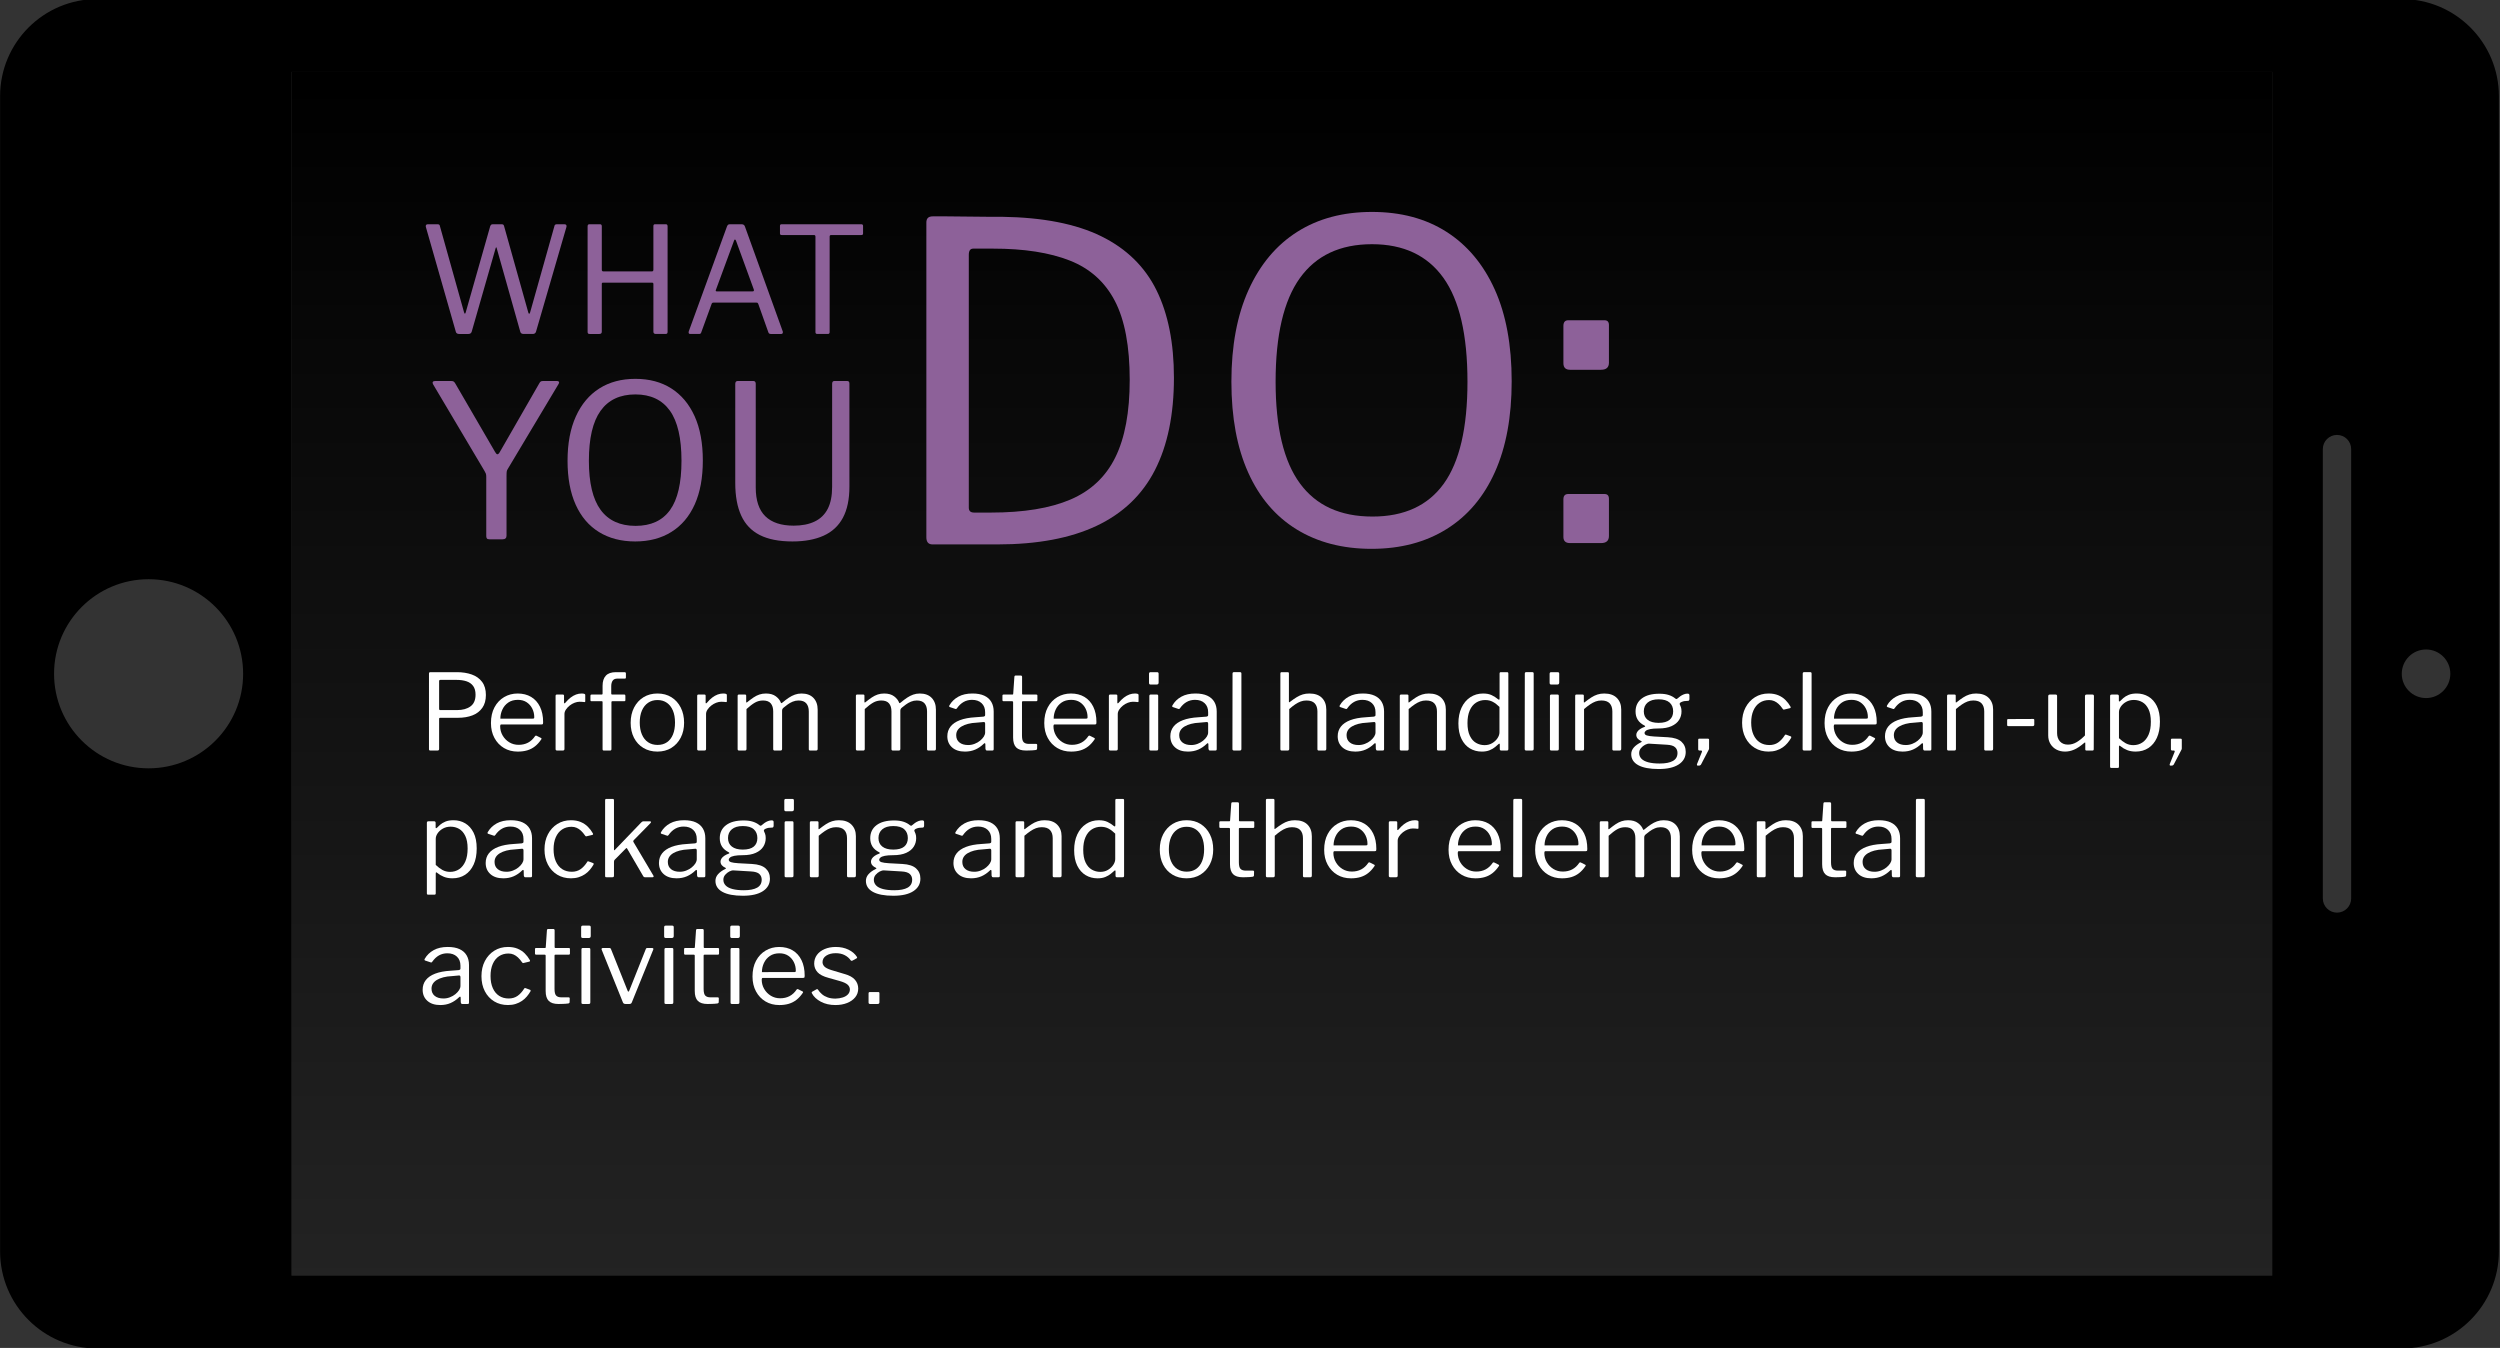 <?xml version="1.0" encoding="utf-8"?>
<!-- Generator: Adobe Illustrator 15.0.0, SVG Export Plug-In . SVG Version: 6.00 Build 0)  -->
<!DOCTYPE svg PUBLIC "-//W3C//DTD SVG 1.1//EN" "http://www.w3.org/Graphics/SVG/1.1/DTD/svg11.dtd">
<svg version="1.1" id="Layer_1" xmlns="http://www.w3.org/2000/svg" xmlns:xlink="http://www.w3.org/1999/xlink" x="0px" y="0px"
	 width="1000px" height="539.184px" viewBox="0 0 1000 539.184" enable-background="new 0 0 1000 539.184" xml:space="preserve">
<rect x="0" y="0" width="1000" height="539.184" fill="#333333" stroke="none"/>
<linearGradient id="SVGID_1_" gradientUnits="userSpaceOnUse" x1="512.752" y1="26.138" x2="512.752" y2="507.61" gradientTransform="matrix(1 0 0 -1 0 540.184)">
	<stop  offset="0" style="stop-color:#232323"/>
	<stop  offset="1" style="stop-color:#000000"/>
</linearGradient>
<rect x="116.609" y="28.768" fill="url(#SVGID_1_)" width="792.285" height="481.473"/>
<g>
	<g enable-background="new    ">
		<path fill="#8D6199" d="M226.493,89.992c0.138,0.198,0.167,0.454,0.089,0.769l-12.184,41.938
			c-0.198,0.591-0.631,0.887-1.301,0.887h-3.608c-0.75,0-1.203-0.275-1.36-0.828l-9.463-33.538c-0.04-0.197-0.099-0.296-0.177-0.296
			c-0.08,0-0.158,0.119-0.237,0.355l-9.582,33.42c-0.198,0.591-0.631,0.887-1.301,0.887h-3.667c-0.75,0-1.203-0.275-1.36-0.828
			l-12.006-41.997c-0.08-0.315-0.05-0.571,0.089-0.769c0.138-0.197,0.384-0.295,0.739-0.295h3.785c0.315,0,0.552,0.05,0.71,0.148
			c0.157,0.099,0.256,0.286,0.295,0.562l9.641,34.425c0.118,0.435,0.246,0.642,0.384,0.621c0.138-0.019,0.246-0.207,0.325-0.562
			l9.818-34.544c0.078-0.157,0.187-0.305,0.325-0.443c0.138-0.138,0.384-0.207,0.739-0.207h3.371c0.355,0,0.601,0.05,0.739,0.148
			c0.138,0.099,0.246,0.286,0.325,0.562l9.7,34.603c0.118,0.355,0.237,0.523,0.355,0.502c0.118-0.019,0.236-0.187,0.355-0.502
			l9.759-34.662c0.039-0.236,0.147-0.404,0.325-0.502c0.177-0.098,0.404-0.148,0.68-0.148h2.957
			C226.109,89.697,226.354,89.795,226.493,89.992z"/>
		<path fill="#8D6199" d="M241.191,113.061c-0.316,0-0.473,0.158-0.473,0.473v19.165c0,0.591-0.335,0.887-1.006,0.887h-3.844
			c-0.316,0-0.532-0.068-0.65-0.207c-0.119-0.138-0.178-0.345-0.178-0.621V90.525c0-0.552,0.237-0.828,0.71-0.828h4.258
			c0.473,0,0.71,0.257,0.71,0.769v17.39c0,0.474,0.216,0.71,0.65,0.71h19.399c0.394,0,0.591-0.236,0.591-0.71V90.406
			c0-0.473,0.216-0.709,0.65-0.709h4.318c0.473,0,0.709,0.276,0.709,0.828v42.233c0,0.276-0.059,0.483-0.177,0.621
			c-0.119,0.139-0.335,0.207-0.651,0.207h-3.844c-0.671,0-1.005-0.296-1.005-0.887v-19.105c0-0.355-0.178-0.532-0.532-0.532H241.191
			z"/>
		<path fill="#8D6199" d="M275.522,133.32c-0.099-0.178-0.109-0.423-0.029-0.739l15.318-42.056c0.118-0.275,0.256-0.482,0.414-0.621
			c0.157-0.138,0.414-0.207,0.769-0.207h4.613c0.71,0,1.163,0.295,1.36,0.887l15.141,41.997c0.079,0.236,0.068,0.464-0.03,0.68
			c-0.099,0.217-0.287,0.325-0.562,0.325h-4.199c-0.473,0-0.789-0.197-0.946-0.591l-4.081-11.475
			c-0.08-0.157-0.158-0.275-0.237-0.355c-0.08-0.079-0.236-0.119-0.473-0.119H285.37c-0.355,0-0.591,0.158-0.709,0.474
			l-4.199,11.534c-0.04,0.158-0.129,0.287-0.267,0.384c-0.138,0.099-0.345,0.148-0.621,0.148h-3.549
			C275.789,133.586,275.621,133.497,275.522,133.32z M301.043,116.551c0.473,0,0.63-0.256,0.473-0.769l-7.097-19.46
			c-0.158-0.355-0.306-0.532-0.444-0.532c-0.139,0-0.266,0.177-0.384,0.532l-7.216,19.579c-0.198,0.435-0.08,0.651,0.355,0.651
			H301.043z"/>
		<path fill="#8D6199" d="M311.985,90.347c0-0.197,0.049-0.355,0.148-0.473c0.098-0.118,0.286-0.177,0.562-0.177h31.819
			c0.237,0,0.414,0.059,0.532,0.177c0.119,0.118,0.178,0.276,0.178,0.473v3.076c0,0.395-0.237,0.592-0.71,0.592h-12.006
			c-0.434,0-0.65,0.198-0.65,0.591v38.211c0,0.513-0.236,0.769-0.709,0.769h-4.259c-0.473,0-0.709-0.256-0.709-0.769V94.665
			c0-0.433-0.198-0.65-0.591-0.65h-12.894c-0.473,0-0.71-0.197-0.71-0.592V90.347z"/>
	</g>
</g>
<g>
	<g enable-background="new    ">
		<path fill="#8D6199" d="M223.562,152.732c0.141,0.228,0.099,0.512-0.128,0.854l-20.313,33.973
			c-0.228,0.341-0.371,0.683-0.427,1.024c-0.057,0.341-0.085,0.939-0.085,1.792v23.9c0,0.968-0.542,1.451-1.622,1.451h-5.121
			c-0.57,0-0.939-0.113-1.11-0.341c-0.17-0.227-0.256-0.541-0.256-0.939v-23.73c0-0.568-0.058-0.995-0.171-1.28
			c-0.115-0.284-0.285-0.625-0.512-1.024l-20.569-34.656c-0.228-0.397-0.271-0.726-0.128-0.982c0.141-0.256,0.498-0.384,1.067-0.384
			h6.145c0.512,0,0.882,0.072,1.11,0.213c0.227,0.143,0.455,0.414,0.683,0.811L198,180.73c0.341,0.626,0.653,0.954,0.938,0.981
			c0.284,0.029,0.598-0.241,0.939-0.811l15.79-27.485c0.227-0.455,0.455-0.739,0.683-0.854c0.227-0.113,0.598-0.17,1.11-0.17h5.292
			C223.149,152.391,223.419,152.506,223.562,152.732z"/>
		<path fill="#8D6199" d="M239.608,212.825c-4.069-2.503-7.184-6.159-9.346-10.969c-2.163-4.808-3.243-10.655-3.243-17.541
			c0-6.942,1.109-12.86,3.329-17.755c2.219-4.894,5.348-8.621,9.389-11.182c4.04-2.561,8.847-3.841,14.424-3.841
			c5.576,0,10.37,1.28,14.381,3.841c4.012,2.561,7.112,6.261,9.303,11.097c2.19,4.838,3.286,10.755,3.286,17.755
			c0,6.886-1.082,12.733-3.243,17.542c-2.163,4.809-5.279,8.479-9.346,11.011c-4.069,2.533-8.891,3.798-14.467,3.798
			C248.498,216.581,243.675,215.33,239.608,212.825z M268.029,203.991c3.043-4.239,4.566-10.798,4.566-19.675
			c0-9.048-1.551-15.734-4.651-20.06c-3.102-4.324-7.696-6.487-13.784-6.487c-6.146,0-10.784,2.177-13.912,6.53
			c-3.13,4.353-4.694,11.026-4.694,20.017c0,8.821,1.564,15.365,4.694,19.632c3.128,4.268,7.795,6.402,13.997,6.402
			C260.391,210.35,264.985,208.23,268.029,203.991z"/>
		<path fill="#8D6199" d="M337.163,207.106c-1.736,3.244-4.31,5.633-7.724,7.17s-7.568,2.305-12.461,2.305
			c-5.349,0-9.702-0.854-13.059-2.561c-3.358-1.708-5.833-4.296-7.425-7.768c-1.594-3.47-2.39-7.823-2.39-13.06v-39.607
			c0-0.796,0.342-1.195,1.024-1.195h6.145c0.683,0,1.024,0.371,1.024,1.109v41.485c0,5.179,1.28,9.02,3.841,11.523
			c2.561,2.505,6.344,3.756,11.352,3.756c3.299,0,6.103-0.555,8.407-1.665c2.304-1.11,4.04-2.802,5.206-5.079
			c1.166-2.275,1.75-5.207,1.75-8.792V153.5c0-0.739,0.312-1.109,0.939-1.109h5.036c0.625,0,0.938,0.341,0.938,1.024v41.229
			C339.766,199.709,338.897,203.863,337.163,207.106z"/>
	</g>
</g>
<g>
	<g enable-background="new    ">
		<path fill="#8D6199" d="M378.326,86.54c2.592,0,5.421,0.03,8.488,0.088c3.064,0.061,5.894,0.088,8.488,0.088
			c2.592,0,4.42,0,5.481,0c16.385,0.238,29.621,2.83,39.701,7.782c10.078,4.952,17.445,12.145,22.104,21.576
			c4.656,9.434,6.984,21.106,6.984,35.017c0,14.74-2.535,27.059-7.604,36.962c-5.07,9.904-12.852,17.332-23.342,22.284
			c-10.494,4.952-23.695,7.428-39.611,7.428h-25.995c-1.652,0-2.476-0.942-2.476-2.83V89.016c0-0.824,0.205-1.442,0.619-1.857
			c0.412-0.412,1.089-0.619,2.034-0.619C374.021,86.54,375.731,86.54,378.326,86.54z M387.521,101.926v101.16
			c0,1.299,0.707,1.945,2.122,1.945h6.72c13.086,0,23.695-1.738,31.83-5.217c8.135-3.476,14.117-9.108,17.949-16.889
			c3.83-7.782,5.746-18.097,5.746-30.95c0-13.441-1.975-23.963-5.924-31.568c-3.951-7.604-9.963-12.999-18.037-16.182
			c-8.076-3.184-18.303-4.775-30.68-4.775h-7.958C388.11,99.45,387.521,100.276,387.521,101.926z"/>
		<path fill="#8D6199" d="M518.642,211.751c-8.43-5.187-14.884-12.761-19.363-22.726c-4.481-9.962-6.72-22.076-6.72-36.343
			c0-14.383,2.299-26.644,6.896-36.786c4.598-10.138,11.08-17.862,19.452-23.167c8.369-5.306,18.33-7.958,29.885-7.958
			c11.553,0,21.486,2.653,29.797,7.958c8.312,5.306,14.735,12.971,19.275,22.991c4.537,10.023,6.809,22.284,6.809,36.786
			c0,14.267-2.241,26.381-6.72,36.343c-4.482,9.965-10.937,17.569-19.364,22.814c-8.43,5.248-18.421,7.87-29.974,7.87
			C537.061,219.533,527.069,216.941,518.642,211.751z M577.528,193.447c6.306-8.782,9.461-22.372,9.461-40.765
			c0-18.747-3.214-32.599-9.638-41.561c-6.427-8.958-15.945-13.441-28.56-13.441c-12.731,0-22.342,4.51-28.823,13.529
			c-6.485,9.02-9.727,22.845-9.727,41.472c0,18.277,3.241,31.833,9.727,40.676c6.481,8.843,16.149,13.264,29.001,13.264
			C561.701,206.623,571.22,202.232,577.528,193.447z"/>
		<path fill="#8D6199" d="M643.575,145.078c0,1.887-1.061,2.83-3.183,2.83h-12.379c-1.768,0-2.652-0.884-2.652-2.653v-14.855
			c0-1.531,0.646-2.299,1.945-2.299h14.501c1.177,0,1.768,0.649,1.768,1.945V145.078z M643.575,214.404
			c0,1.888-1.061,2.83-3.183,2.83h-12.379c-1.768,0-2.652-0.823-2.652-2.476v-15.033c0-1.415,0.646-2.122,1.945-2.122h14.501
			c1.177,0,1.768,0.649,1.768,1.945V214.404z"/>
	</g>
</g>
<path d="M999.56,500.526V38.483c0-21.463-17.394-38.863-38.854-38.863H38.893c-21.459,0-38.858,17.4-38.858,38.863v462.043
	c0,21.466,17.399,38.864,38.858,38.864h921.813C982.166,539.392,999.56,521.998,999.56,500.526z M980.133,269.509
	c0,5.366-4.349,9.716-9.717,9.716c-5.367,0-9.71-4.35-9.71-9.716c0-5.363,4.343-9.718,9.71-9.718
	C975.784,259.791,980.133,264.146,980.133,269.509z M940.465,179.637v179.744c0,3.126-2.534,5.673-5.67,5.673
	c-3.127,0-5.664-2.547-5.664-5.673V179.637c0-3.132,2.537-5.669,5.664-5.669C937.931,173.968,940.465,176.505,940.465,179.637z
	 M21.625,269.509c0-20.885,16.932-37.822,37.81-37.822c20.885,0,37.816,16.937,37.816,37.822c0,20.89-16.932,37.82-37.816,37.82
	C38.557,307.329,21.625,290.396,21.625,269.509z M116.609,510.241V28.768h792.285v481.473H116.609z"/>
<g>
	<path fill="#FFFFFF" d="M192.921,283.146c-0.958,1.353-2.267,2.353-3.928,3c-1.662,0.646-3.59,0.971-5.787,0.971h-7.18
		c-0.253,0-0.38,0.127-0.38,0.381v12.081c0,0.423-0.211,0.634-0.634,0.634h-2.872c-0.197,0-0.338-0.042-0.422-0.127
		c-0.084-0.084-0.126-0.225-0.126-0.422V269.46c0-0.394,0.169-0.592,0.507-0.592h10.644c2.224,0,4.209,0.311,5.956,0.93
		c1.745,0.62,3.125,1.604,4.139,2.957c1.014,1.353,1.521,3.099,1.521,5.238C194.357,280.078,193.878,281.795,192.921,283.146z
		 M189.268,274.402c-0.633-0.873-1.521-1.5-2.661-1.881c-1.141-0.379-2.5-0.569-4.076-0.569h-6.335
		c-0.366,0-0.549,0.169-0.549,0.508v10.981c0,0.396,0.126,0.593,0.38,0.593h6.8c2.224,0,4.013-0.492,5.364-1.479
		c1.352-0.984,2.027-2.549,2.027-4.688C190.218,276.432,189.901,275.275,189.268,274.402z"/>
	<path fill="#FFFFFF" d="M201.052,294.193c0.662,1.141,1.548,2.049,2.661,2.725c1.112,0.676,2.358,1.014,3.738,1.014
		c1.408,0,2.661-0.287,3.759-0.865c1.098-0.576,2.041-1.457,2.83-2.641c0.112-0.111,0.204-0.176,0.274-0.189
		s0.175,0.008,0.317,0.062l1.774,0.887c0.253,0.143,0.281,0.34,0.084,0.592c-0.76,1.127-1.599,2.05-2.513,2.768
		c-0.916,0.719-1.937,1.246-3.062,1.584c-1.126,0.339-2.394,0.508-3.801,0.508c-2.084,0-3.928-0.479-5.533-1.437
		c-1.605-0.957-2.872-2.296-3.801-4.015c-0.929-1.717-1.394-3.701-1.394-5.955c0-2.451,0.471-4.556,1.415-6.315
		c0.943-1.759,2.224-3.118,3.843-4.076c1.619-0.957,3.428-1.437,5.428-1.437c2.055,0,3.843,0.451,5.364,1.353
		s2.704,2.211,3.548,3.929c0.844,1.719,1.267,3.787,1.267,6.209c0,0.197-0.021,0.396-0.063,0.592
		c-0.042,0.197-0.232,0.297-0.57,0.297H200.44c-0.113,0-0.205,0.062-0.274,0.188c-0.071,0.128-0.105,0.274-0.105,0.444
		C200.06,291.793,200.39,293.053,201.052,294.193z M212.984,287.456c0.31,0,0.507-0.035,0.591-0.106
		c0.084-0.068,0.126-0.231,0.126-0.484c0-1.211-0.26-2.346-0.781-3.4c-0.521-1.057-1.267-1.906-2.238-2.556
		c-0.972-0.647-2.147-0.972-3.527-0.972c-1.521,0-2.802,0.358-3.844,1.076c-1.042,0.719-1.831,1.654-2.365,2.81
		c-0.535,1.155-0.802,2.366-0.802,3.634L212.984,287.456L212.984,287.456z"/>
	<path fill="#FFFFFF" d="M222.381,300.064c-0.099-0.099-0.147-0.231-0.147-0.4v-21.291c0-0.365,0.154-0.549,0.464-0.549h2.45
		c0.31,0,0.465,0.154,0.465,0.465v2.746c0,0.169,0.042,0.268,0.126,0.295c0.084,0.027,0.197-0.027,0.338-0.169
		c0.732-0.872,1.457-1.584,2.175-2.134c0.718-0.549,1.443-0.957,2.175-1.226c0.732-0.267,1.464-0.399,2.196-0.399
		c0.985,0,1.478,0.183,1.478,0.549v2.533c0,0.283-0.126,0.396-0.38,0.339c-0.253-0.027-0.542-0.056-0.866-0.085
		c-0.324-0.027-0.669-0.041-1.035-0.041c-0.62,0-1.281,0.134-1.985,0.4c-0.704,0.269-1.359,0.641-1.964,1.119
		s-1.105,1.014-1.499,1.604c-0.395,0.593-0.591,1.185-0.591,1.774v13.982c0,0.423-0.211,0.634-0.634,0.634h-2.323
		C222.627,300.213,222.48,300.164,222.381,300.064z"/>
	<path fill="#FFFFFF" d="M250.047,277.951c0.07,0.084,0.105,0.184,0.105,0.296v1.815c0,0.281-0.141,0.422-0.422,0.422h-4.815
		c-0.226,0-0.338,0.113-0.338,0.339v18.798c0,0.396-0.169,0.592-0.507,0.592h-2.577c-0.31,0-0.464-0.184-0.464-0.549v-18.883
		c0-0.196-0.099-0.297-0.296-0.297h-4.139c-0.282,0-0.422-0.141-0.422-0.422v-1.815c0-0.112,0.035-0.212,0.105-0.296
		c0.07-0.085,0.19-0.127,0.359-0.127h4.012c0.253,0,0.38-0.141,0.38-0.422v-3.084c0-1.774,0.436-3.127,1.309-4.057
		c0.873-0.929,2.196-1.394,3.97-1.394h3.506c0.366,0,0.549,0.169,0.549,0.507v1.646c0,0.142-0.036,0.248-0.105,0.316
		c-0.07,0.071-0.19,0.105-0.359,0.105h-2.957c-0.873,0-1.5,0.274-1.879,0.824c-0.38,0.549-0.57,1.287-0.57,2.217v2.957
		c0,0.254,0.126,0.381,0.38,0.381h4.857C249.871,277.824,249.976,277.866,250.047,277.951z"/>
	<path fill="#FFFFFF" d="M257.354,299.178c-1.619-0.972-2.872-2.322-3.759-4.055c-0.887-1.732-1.331-3.725-1.331-5.979
		c0-2.336,0.458-4.386,1.373-6.146c0.915-1.76,2.175-3.133,3.78-4.119c1.605-0.985,3.463-1.478,5.575-1.478
		c2.14,0,4.005,0.5,5.597,1.498c1.59,1,2.83,2.381,3.717,4.141c0.887,1.762,1.331,3.781,1.331,6.062
		c0,2.252-0.451,4.244-1.352,5.977c-0.902,1.732-2.147,3.091-3.738,4.077c-1.591,0.985-3.457,1.479-5.596,1.479
		C260.839,300.636,258.973,300.148,257.354,299.178z M266.794,296.896c1.042-0.719,1.837-1.746,2.387-3.084
		c0.549-1.338,0.824-2.937,0.824-4.795c0-1.857-0.282-3.457-0.845-4.795c-0.563-1.337-1.366-2.371-2.407-3.104
		c-1.042-0.73-2.295-1.1-3.759-1.1c-1.436,0-2.689,0.367-3.759,1.1c-1.071,0.732-1.894,1.768-2.471,3.104
		c-0.577,1.338-0.866,2.938-0.866,4.795c0,1.832,0.289,3.422,0.866,4.773c0.577,1.352,1.4,2.387,2.471,3.104
		c1.07,0.719,2.337,1.078,3.801,1.078C264.499,297.975,265.752,297.615,266.794,296.896z"/>
	<path fill="#FFFFFF" d="M279.021,300.064c-0.099-0.099-0.147-0.231-0.147-0.4v-21.291c0-0.365,0.154-0.549,0.464-0.549h2.45
		c0.31,0,0.465,0.154,0.465,0.465v2.746c0,0.169,0.042,0.268,0.126,0.295s0.197-0.027,0.338-0.169
		c0.732-0.872,1.457-1.584,2.175-2.134c0.718-0.549,1.443-0.957,2.175-1.226c0.732-0.267,1.464-0.399,2.196-0.399
		c0.985,0,1.478,0.183,1.478,0.549v2.533c0,0.283-0.126,0.396-0.38,0.339c-0.253-0.027-0.542-0.056-0.866-0.085
		c-0.324-0.027-0.669-0.041-1.035-0.041c-0.62,0-1.281,0.134-1.985,0.4c-0.704,0.269-1.359,0.641-1.964,1.119
		s-1.105,1.014-1.499,1.604c-0.395,0.593-0.591,1.185-0.591,1.774v13.982c0,0.423-0.211,0.634-0.634,0.634h-2.323
		C279.268,300.213,279.12,300.164,279.021,300.064z"/>
	<path fill="#FFFFFF" d="M295.051,299.664v-21.291c0-0.365,0.154-0.549,0.464-0.549h2.534c0.281,0,0.422,0.154,0.422,0.465v2.449
		c0,0.142,0.035,0.227,0.105,0.254c0.07,0.027,0.176-0.014,0.317-0.126c0.901-0.732,1.738-1.358,2.513-1.88
		c0.774-0.521,1.563-0.916,2.365-1.185c0.803-0.267,1.668-0.399,2.598-0.399c1.661,0,2.992,0.38,3.991,1.14
		c1,0.761,1.668,1.62,2.006,2.577c0.056,0.113,0.141,0.154,0.253,0.127c0.112-0.028,0.225-0.1,0.338-0.211
		c0.901-0.762,1.753-1.408,2.555-1.943c0.803-0.535,1.619-0.949,2.45-1.246c0.831-0.296,1.711-0.443,2.64-0.443
		c2.055,0,3.646,0.584,4.772,1.754c1.126,1.169,1.689,2.738,1.689,4.71v15.672c0,0.45-0.211,0.676-0.633,0.676h-2.365
		c-0.197,0-0.338-0.049-0.422-0.147c-0.084-0.098-0.127-0.231-0.127-0.4v-15.081c0-1.379-0.331-2.457-0.992-3.231
		c-0.662-0.773-1.697-1.162-3.104-1.162c-0.817,0-1.599,0.156-2.344,0.466c-0.747,0.311-1.422,0.69-2.027,1.141
		c-0.606,0.451-1.148,0.873-1.626,1.269c-0.226,0.197-0.38,0.388-0.465,0.57c-0.084,0.184-0.126,0.415-0.126,0.696v15.207
		c0,0.451-0.211,0.676-0.634,0.676h-2.365c-0.169,0-0.303-0.049-0.401-0.147c-0.099-0.098-0.148-0.231-0.148-0.4v-15.081
		c0-1.379-0.324-2.457-0.971-3.231c-0.648-0.773-1.676-1.162-3.083-1.162c-1.183,0-2.267,0.283-3.252,0.847
		c-0.986,0.563-2.112,1.422-3.379,2.576v15.968c0,0.423-0.211,0.634-0.634,0.634h-2.323
		C295.247,300.213,295.051,300.029,295.051,299.664z"/>
	<path fill="#FFFFFF" d="M342.355,299.664v-21.291c0-0.365,0.154-0.549,0.464-0.549h2.534c0.281,0,0.422,0.154,0.422,0.465v2.449
		c0,0.142,0.035,0.227,0.105,0.254c0.07,0.027,0.176-0.014,0.317-0.126c0.901-0.732,1.738-1.358,2.513-1.88
		c0.774-0.521,1.563-0.916,2.365-1.185c0.803-0.267,1.668-0.399,2.598-0.399c1.661,0,2.992,0.38,3.991,1.14
		c1,0.761,1.668,1.62,2.006,2.577c0.056,0.113,0.141,0.154,0.253,0.127c0.112-0.028,0.225-0.1,0.338-0.211
		c0.901-0.762,1.753-1.408,2.555-1.943c0.803-0.535,1.619-0.949,2.45-1.246c0.831-0.296,1.711-0.443,2.64-0.443
		c2.055,0,3.646,0.584,4.772,1.754c1.126,1.169,1.689,2.738,1.689,4.71v15.672c0,0.45-0.211,0.676-0.633,0.676h-2.365
		c-0.197,0-0.338-0.049-0.422-0.147c-0.084-0.098-0.127-0.231-0.127-0.4v-15.081c0-1.379-0.331-2.457-0.992-3.231
		c-0.662-0.773-1.697-1.162-3.104-1.162c-0.817,0-1.599,0.156-2.344,0.466c-0.747,0.311-1.422,0.69-2.027,1.141
		c-0.606,0.451-1.148,0.873-1.626,1.269c-0.226,0.197-0.38,0.388-0.465,0.57c-0.084,0.184-0.126,0.415-0.126,0.696v15.207
		c0,0.451-0.211,0.676-0.634,0.676h-2.365c-0.169,0-0.303-0.049-0.401-0.147c-0.099-0.098-0.148-0.231-0.148-0.4v-15.081
		c0-1.379-0.324-2.457-0.971-3.231c-0.648-0.773-1.676-1.162-3.083-1.162c-1.183,0-2.267,0.283-3.252,0.847
		c-0.986,0.563-2.112,1.422-3.379,2.576v15.968c0,0.423-0.211,0.634-0.634,0.634h-2.323
		C342.551,300.213,342.355,300.029,342.355,299.664z"/>
	<path fill="#FFFFFF" d="M390.103,299.833c-1.225,0.534-2.598,0.804-4.118,0.804c-2.196,0-3.921-0.563-5.174-1.691
		c-1.253-1.125-1.879-2.604-1.879-4.436c0-1.492,0.422-2.779,1.267-3.865c0.845-1.082,2.097-1.941,3.759-2.576
		c1.661-0.633,3.703-1.021,6.125-1.161l3.294-0.253c0.169-0.028,0.323-0.086,0.464-0.17c0.141-0.084,0.211-0.238,0.211-0.465v-1.141
		c0-1.521-0.472-2.725-1.415-3.611c-0.944-0.888-2.217-1.33-3.822-1.33c-1.239,0-2.359,0.281-3.358,0.845
		c-1,0.563-1.894,1.407-2.682,2.534c-0.113,0.142-0.205,0.231-0.274,0.274c-0.071,0.042-0.19,0.035-0.359-0.021l-2.281-0.762
		c-0.084-0.056-0.148-0.125-0.19-0.211c-0.042-0.084-0.007-0.238,0.106-0.465c0.845-1.464,2.034-2.619,3.569-3.464
		c1.534-0.845,3.414-1.267,5.639-1.267c1.886,0,3.456,0.289,4.709,0.865c1.252,0.578,2.196,1.408,2.831,2.492
		c0.634,1.084,0.95,2.372,0.95,3.864v14.954c0,0.254-0.042,0.423-0.127,0.507c-0.084,0.085-0.226,0.127-0.422,0.127h-2.154
		c-0.197,0-0.338-0.063-0.422-0.19c-0.084-0.125-0.141-0.287-0.169-0.484l-0.042-1.943c-0.084-0.394-0.296-0.422-0.634-0.084
		C392.461,298.523,391.328,299.298,390.103,299.833z M393.461,288.809l-2.788,0.252c-1.295,0.058-2.45,0.219-3.463,0.486
		s-1.873,0.612-2.577,1.035c-0.704,0.422-1.239,0.922-1.605,1.499c-0.366,0.578-0.549,1.246-0.549,2.007
		c0,1.239,0.429,2.204,1.288,2.895c0.858,0.689,2.02,1.035,3.484,1.035c0.901,0,1.767-0.162,2.598-0.486
		c0.83-0.323,1.556-0.739,2.175-1.246c0.647-0.534,1.147-1.084,1.5-1.646c0.352-0.562,0.528-1.113,0.528-1.647v-3.507
		C394.052,289.005,393.855,288.779,393.461,288.809z"/>
	<path fill="#FFFFFF" d="M409.131,280.484c-0.226,0-0.338,0.113-0.338,0.339v13.392c0,1.323,0.225,2.211,0.676,2.661
		c0.45,0.45,1.126,0.676,2.027,0.676h2.914c0.141,0,0.253,0.035,0.338,0.105c0.085,0.069,0.127,0.19,0.127,0.358l-0.042,1.437
		c0,0.282-0.169,0.465-0.507,0.55c-0.282,0.057-0.684,0.1-1.204,0.126c-0.521,0.029-1.028,0.05-1.521,0.063
		c-0.492,0.015-0.907,0.021-1.245,0.021c-1.774,0-3.069-0.415-3.887-1.246c-0.816-0.829-1.225-2.147-1.225-3.95v-14.107
		c0-0.281-0.143-0.424-0.422-0.424h-3.379c-0.312,0-0.465-0.153-0.465-0.465v-1.772c0-0.281,0.141-0.423,0.422-0.423h3.59
		c0.196,0,0.295-0.112,0.295-0.338l0.465-6.717c0.027-0.365,0.183-0.55,0.464-0.55h2.112c0.338,0,0.507,0.197,0.507,0.593v6.674
		c0,0.226,0.112,0.338,0.338,0.338h5.322c0.31,0,0.465,0.127,0.465,0.38v1.815c0,0.312-0.155,0.465-0.465,0.465H409.131z"/>
	<path fill="#FFFFFF" d="M422.373,294.193c0.662,1.141,1.548,2.049,2.661,2.725c1.112,0.676,2.357,1.014,3.738,1.014
		c1.407,0,2.66-0.287,3.759-0.865c1.098-0.576,2.041-1.457,2.83-2.641c0.111-0.111,0.204-0.176,0.273-0.189
		c0.07-0.014,0.175,0.008,0.317,0.062l1.773,0.887c0.253,0.143,0.281,0.34,0.084,0.592c-0.76,1.127-1.599,2.05-2.513,2.768
		c-0.916,0.719-1.937,1.246-3.062,1.584c-1.126,0.339-2.395,0.508-3.802,0.508c-2.084,0-3.928-0.479-5.532-1.437
		c-1.605-0.957-2.872-2.296-3.802-4.015c-0.929-1.717-1.394-3.701-1.394-5.955c0-2.451,0.471-4.556,1.415-6.315
		c0.943-1.759,2.224-3.118,3.843-4.076c1.619-0.957,3.428-1.437,5.428-1.437c2.056,0,3.844,0.451,5.364,1.353
		c1.521,0.901,2.704,2.211,3.548,3.929c0.845,1.719,1.268,3.787,1.268,6.209c0,0.197-0.021,0.396-0.063,0.592
		c-0.042,0.197-0.231,0.297-0.57,0.297H421.76c-0.112,0-0.205,0.062-0.273,0.188c-0.071,0.128-0.105,0.274-0.105,0.444
		C421.38,291.793,421.711,293.053,422.373,294.193z M434.305,287.456c0.311,0,0.507-0.035,0.592-0.106
		c0.084-0.068,0.126-0.231,0.126-0.484c0-1.211-0.261-2.346-0.781-3.4c-0.521-1.057-1.268-1.906-2.238-2.556
		c-0.972-0.647-2.146-0.972-3.527-0.972c-1.521,0-2.802,0.358-3.844,1.076c-1.042,0.719-1.831,1.654-2.365,2.81
		s-0.802,2.366-0.802,3.634L434.305,287.456L434.305,287.456z"/>
	<path fill="#FFFFFF" d="M443.702,300.064c-0.1-0.099-0.147-0.231-0.147-0.4v-21.291c0-0.365,0.154-0.549,0.464-0.549h2.45
		c0.311,0,0.465,0.154,0.465,0.465v2.746c0,0.169,0.042,0.268,0.126,0.295s0.197-0.027,0.339-0.169
		c0.731-0.872,1.457-1.584,2.175-2.134c0.718-0.549,1.442-0.957,2.175-1.226c0.732-0.267,1.464-0.399,2.196-0.399
		c0.984,0,1.478,0.183,1.478,0.549v2.533c0,0.283-0.126,0.396-0.38,0.339c-0.253-0.027-0.542-0.056-0.866-0.085
		c-0.324-0.027-0.669-0.041-1.035-0.041c-0.619,0-1.28,0.134-1.984,0.4c-0.704,0.269-1.359,0.641-1.964,1.119
		c-0.605,0.479-1.105,1.014-1.499,1.604c-0.396,0.593-0.592,1.185-0.592,1.774v13.982c0,0.423-0.211,0.634-0.634,0.634h-2.323
		C443.948,300.213,443.8,300.164,443.702,300.064z"/>
	<path fill="#FFFFFF" d="M463.448,273.009c0,0.535-0.253,0.804-0.761,0.804h-2.449c-0.253,0-0.422-0.063-0.507-0.19
		s-0.128-0.302-0.128-0.528v-3.548c0-0.45,0.197-0.676,0.592-0.676h2.661c0.394,0,0.591,0.211,0.591,0.634L463.448,273.009
		L463.448,273.009z M463.279,299.495c0,0.28-0.051,0.472-0.148,0.569c-0.099,0.1-0.303,0.147-0.612,0.147h-2.153
		c-0.253,0-0.422-0.042-0.507-0.127c-0.084-0.084-0.126-0.237-0.126-0.465v-21.205c0-0.396,0.169-0.592,0.507-0.592h2.576
		c0.31,0,0.465,0.184,0.465,0.549L463.279,299.495L463.279,299.495z"/>
	<path fill="#FFFFFF" d="M479.308,299.833c-1.225,0.534-2.598,0.804-4.117,0.804c-2.196,0-3.922-0.563-5.175-1.691
		c-1.253-1.125-1.879-2.604-1.879-4.436c0-1.492,0.422-2.779,1.268-3.865c0.845-1.082,2.097-1.941,3.759-2.576
		c1.661-0.633,3.703-1.021,6.125-1.161l3.294-0.253c0.169-0.028,0.323-0.086,0.464-0.17s0.211-0.238,0.211-0.465v-1.141
		c0-1.521-0.472-2.725-1.415-3.611c-0.943-0.888-2.217-1.33-3.822-1.33c-1.238,0-2.358,0.281-3.357,0.845
		c-1,0.563-1.895,1.407-2.682,2.534c-0.113,0.142-0.205,0.231-0.274,0.274c-0.071,0.042-0.19,0.035-0.359-0.021l-2.28-0.762
		c-0.084-0.056-0.148-0.125-0.19-0.211c-0.042-0.084-0.007-0.238,0.106-0.465c0.845-1.464,2.033-2.619,3.568-3.464
		c1.534-0.845,3.414-1.267,5.64-1.267c1.886,0,3.455,0.289,4.709,0.865c1.252,0.578,2.195,1.408,2.829,2.492
		c0.635,1.084,0.951,2.372,0.951,3.864v14.954c0,0.254-0.042,0.423-0.127,0.507c-0.084,0.085-0.226,0.127-0.422,0.127h-2.154
		c-0.196,0-0.338-0.063-0.422-0.19c-0.084-0.125-0.141-0.287-0.169-0.484l-0.042-1.943c-0.084-0.394-0.296-0.422-0.634-0.084
		C481.666,298.523,480.533,299.298,479.308,299.833z M482.666,288.809l-2.788,0.252c-1.295,0.058-2.45,0.219-3.463,0.486
		s-1.873,0.612-2.577,1.035c-0.704,0.422-1.239,0.922-1.604,1.499c-0.366,0.578-0.55,1.246-0.55,2.007
		c0,1.239,0.43,2.204,1.288,2.895c0.858,0.689,2.021,1.035,3.484,1.035c0.901,0,1.767-0.162,2.598-0.486
		c0.83-0.323,1.557-0.739,2.175-1.246c0.647-0.534,1.147-1.084,1.5-1.646s0.528-1.113,0.528-1.647v-3.507
		C483.257,289.005,483.06,288.779,482.666,288.809z"/>
	<path fill="#FFFFFF" d="M496.561,299.495c0,0.28-0.057,0.472-0.169,0.569c-0.112,0.1-0.31,0.147-0.591,0.147h-2.195
		c-0.423,0-0.634-0.196-0.634-0.592l0.042-30.161c0-0.394,0.169-0.592,0.507-0.592h2.534c0.338,0,0.507,0.184,0.507,0.549
		L496.561,299.495L496.561,299.495z"/>
	<path fill="#FFFFFF" d="M512.146,299.664v-30.246c0-0.366,0.153-0.549,0.464-0.549h2.491c0.311,0,0.466,0.169,0.466,0.507v11.278
		c0,0.142,0.026,0.226,0.084,0.254c0.057,0.027,0.153-0.014,0.296-0.127c0.984-0.762,1.894-1.395,2.725-1.901
		c0.83-0.507,1.647-0.879,2.449-1.119c0.803-0.237,1.683-0.358,2.64-0.358c2.196,0,3.872,0.584,5.026,1.754
		c1.154,1.169,1.731,2.725,1.731,4.666v15.716c0,0.45-0.212,0.676-0.634,0.676h-2.365c-0.196,0-0.338-0.049-0.423-0.147
		c-0.084-0.099-0.127-0.231-0.127-0.4v-15.081c0-1.379-0.352-2.457-1.056-3.231c-0.704-0.773-1.816-1.162-3.337-1.162
		c-0.816,0-1.583,0.136-2.302,0.401c-0.719,0.269-1.443,0.648-2.176,1.142c-0.731,0.492-1.534,1.119-2.406,1.879v15.969
		c0,0.423-0.228,0.634-0.677,0.634h-2.322C512.329,300.213,512.146,300.029,512.146,299.664z"/>
	<path fill="#FFFFFF" d="M546.252,299.833c-1.225,0.534-2.598,0.804-4.118,0.804c-2.195,0-3.921-0.563-5.174-1.691
		c-1.253-1.125-1.88-2.604-1.88-4.436c0-1.492,0.423-2.779,1.268-3.865c0.846-1.082,2.098-1.941,3.76-2.576
		c1.66-0.633,3.701-1.021,6.124-1.161l3.295-0.253c0.169-0.028,0.322-0.086,0.465-0.17c0.141-0.084,0.211-0.238,0.211-0.465v-1.141
		c0-1.521-0.472-2.725-1.415-3.611c-0.943-0.888-2.218-1.33-3.822-1.33c-1.239,0-2.357,0.281-3.357,0.845
		c-0.999,0.563-1.895,1.407-2.683,2.534c-0.111,0.142-0.204,0.231-0.273,0.274c-0.07,0.042-0.19,0.035-0.359-0.021l-2.28-0.762
		c-0.085-0.056-0.147-0.125-0.189-0.211c-0.042-0.084-0.007-0.238,0.104-0.465c0.845-1.464,2.034-2.619,3.569-3.464
		c1.534-0.845,3.414-1.267,5.639-1.267c1.886,0,3.456,0.289,4.709,0.865c1.253,0.578,2.196,1.408,2.83,2.492s0.95,2.372,0.95,3.864
		v14.954c0,0.254-0.042,0.423-0.126,0.507c-0.085,0.085-0.227,0.127-0.423,0.127h-2.154c-0.197,0-0.338-0.063-0.422-0.19
		c-0.085-0.125-0.142-0.287-0.169-0.484l-0.043-1.943c-0.084-0.394-0.295-0.422-0.633-0.084
		C548.61,298.523,547.477,299.298,546.252,299.833z M549.609,288.809l-2.787,0.252c-1.296,0.058-2.45,0.219-3.464,0.486
		c-1.015,0.268-1.873,0.612-2.576,1.035c-0.704,0.422-1.239,0.922-1.604,1.499c-0.365,0.578-0.55,1.246-0.55,2.007
		c0,1.239,0.43,2.204,1.288,2.895c0.859,0.689,2.021,1.035,3.485,1.035c0.899,0,1.767-0.162,2.598-0.486
		c0.83-0.323,1.555-0.739,2.175-1.246c0.647-0.534,1.146-1.084,1.499-1.646c0.354-0.562,0.528-1.113,0.528-1.647v-3.507
		C550.201,289.005,550.004,288.779,549.609,288.809z"/>
	<path fill="#FFFFFF" d="M559.915,299.664v-21.291c0-0.365,0.154-0.549,0.465-0.549h2.534c0.31,0,0.465,0.154,0.465,0.465v2.449
		c0,0.142,0.027,0.227,0.084,0.254s0.154-0.014,0.296-0.126c0.931-0.732,1.795-1.358,2.599-1.88
		c0.803-0.522,1.626-0.916,2.471-1.185c0.845-0.267,1.746-0.399,2.703-0.399c2.195,0,3.879,0.591,5.048,1.772
		c1.168,1.183,1.753,2.72,1.753,4.604v15.757c0,0.45-0.212,0.676-0.634,0.676h-2.365c-0.197,0-0.338-0.049-0.423-0.147
		c-0.084-0.099-0.127-0.231-0.127-0.4v-15.081c0-1.379-0.353-2.457-1.057-3.231c-0.703-0.773-1.815-1.162-3.337-1.162
		c-0.815,0-1.583,0.136-2.302,0.401c-0.718,0.269-1.442,0.648-2.175,1.142c-0.732,0.492-1.549,1.119-2.45,1.879v15.969
		c0,0.423-0.211,0.634-0.633,0.634h-2.323C560.112,300.213,559.915,300.029,559.915,299.664z"/>
	<path fill="#FFFFFF" d="M600.062,300.064c-0.101-0.099-0.148-0.246-0.148-0.443v-1.773c0-0.226-0.049-0.353-0.147-0.381
		c-0.1-0.027-0.231,0.043-0.4,0.213c-0.312,0.28-0.754,0.661-1.33,1.141c-0.578,0.479-1.303,0.9-2.176,1.267s-1.915,0.55-3.125,0.55
		c-1.774,0-3.365-0.423-4.773-1.268c-1.408-0.846-2.527-2.105-3.356-3.781c-0.831-1.675-1.246-3.752-1.246-6.23
		c0-2.394,0.415-4.483,1.246-6.271c0.829-1.788,1.998-3.184,3.506-4.184c1.506-0.998,3.217-1.498,5.132-1.498
		c1.379,0,2.534,0.226,3.463,0.676c0.93,0.449,1.746,0.972,2.45,1.562c0.253,0.196,0.429,0.273,0.526,0.231
		c0.099-0.042,0.148-0.218,0.148-0.528v-9.927c0-0.366,0.154-0.549,0.464-0.549h2.577c0.31,0,0.465,0.184,0.465,0.549v30.119
		c0,0.253-0.043,0.43-0.127,0.528c-0.085,0.099-0.269,0.146-0.549,0.146h-2.154C600.308,300.213,600.159,300.164,600.062,300.064z
		 M597.126,280.739c-0.901-0.479-1.915-0.72-3.041-0.72c-1.352,0-2.57,0.347-3.654,1.035c-1.084,0.69-1.929,1.727-2.534,3.105
		c-0.604,1.379-0.906,3.068-0.906,5.068c0,2.057,0.31,3.738,0.929,5.047c0.619,1.311,1.45,2.269,2.492,2.873
		c1.041,0.605,2.182,0.908,3.421,0.908c1.154,0,2.176-0.268,3.062-0.803c0.887-0.533,1.59-1.195,2.11-1.984
		c0.521-0.789,0.781-1.562,0.781-2.324v-10.18C598.913,281.895,598.026,281.218,597.126,280.739z"/>
	<path fill="#FFFFFF" d="M613.472,299.495c0,0.28-0.058,0.472-0.169,0.569c-0.112,0.1-0.311,0.147-0.592,0.147h-2.196
		c-0.422,0-0.634-0.196-0.634-0.592l0.043-30.161c0-0.394,0.169-0.592,0.507-0.592h2.534c0.338,0,0.507,0.184,0.507,0.549V299.495
		L613.472,299.495z"/>
	<path fill="#FFFFFF" d="M623.692,273.009c0,0.535-0.253,0.804-0.761,0.804h-2.449c-0.254,0-0.423-0.063-0.508-0.19
		c-0.084-0.127-0.126-0.302-0.126-0.528v-3.548c0-0.45,0.196-0.676,0.592-0.676h2.66c0.395,0,0.592,0.211,0.592,0.634V273.009z
		 M623.523,299.495c0,0.28-0.05,0.472-0.147,0.569c-0.098,0.099-0.303,0.147-0.612,0.147h-2.153c-0.253,0-0.422-0.042-0.507-0.127
		c-0.084-0.084-0.128-0.237-0.128-0.465v-21.205c0-0.396,0.169-0.592,0.508-0.592h2.577c0.31,0,0.464,0.184,0.464,0.549
		L623.523,299.495L623.523,299.495z"/>
	<path fill="#FFFFFF" d="M630.07,299.664v-21.291c0-0.365,0.153-0.549,0.465-0.549h2.534c0.31,0,0.465,0.154,0.465,0.465v2.449
		c0,0.142,0.026,0.227,0.084,0.254c0.057,0.027,0.154-0.014,0.296-0.126c0.93-0.732,1.795-1.358,2.598-1.88
		c0.804-0.522,1.626-0.916,2.472-1.185c0.845-0.267,1.746-0.399,2.703-0.399c2.195,0,3.879,0.591,5.048,1.772
		c1.168,1.183,1.753,2.72,1.753,4.604v15.757c0,0.45-0.212,0.676-0.634,0.676h-2.365c-0.197,0-0.338-0.049-0.423-0.147
		c-0.084-0.099-0.127-0.231-0.127-0.4v-15.081c0-1.379-0.353-2.457-1.057-3.231c-0.704-0.773-1.815-1.162-3.337-1.162
		c-0.815,0-1.583,0.136-2.302,0.401c-0.718,0.269-1.443,0.648-2.175,1.142c-0.732,0.492-1.549,1.119-2.45,1.879v15.969
		c0,0.423-0.211,0.634-0.633,0.634h-2.323C630.268,300.213,630.07,300.029,630.07,299.664z"/>
	<path fill="#FFFFFF" d="M675.58,277.613c0.127,0.111,0.189,0.281,0.189,0.507v1.479c0,0.252-0.062,0.449-0.189,0.59
		c-0.126,0.143-0.345,0.199-0.654,0.17c-0.451,0-0.845,0.029-1.183,0.084c-0.338,0.058-0.676,0.156-1.014,0.297
		c-0.677,0.253-0.958,0.576-0.846,0.972c0.142,0.31,0.296,0.683,0.466,1.119c0.169,0.437,0.253,1.021,0.253,1.753
		c0,1.238-0.324,2.373-0.972,3.4s-1.654,1.853-3.021,2.472c-1.366,0.618-3.091,0.929-5.174,0.929c-1.438,0-2.562,0.085-3.38,0.254
		c-0.816,0.17-1.394,0.395-1.73,0.676c-0.338,0.282-0.507,0.578-0.507,0.888c0,0.45,0.302,0.774,0.906,0.972
		c0.605,0.197,1.584,0.338,2.937,0.423l5.449,0.296c2.478,0.141,4.293,0.732,5.447,1.773c1.154,1.043,1.731,2.408,1.731,4.098
		c0,2.112-0.938,3.781-2.81,5.006c-1.872,1.227-4.539,1.838-8.004,1.838c-3.575,0-6.301-0.515-8.173-1.541
		c-1.873-1.028-2.809-2.5-2.809-4.414c0-0.986,0.345-1.873,1.035-2.662c0.688-0.787,1.668-1.492,2.936-2.111
		c0.31-0.141,0.31-0.296,0-0.465c-0.62-0.281-1.099-0.626-1.437-1.035c-0.339-0.408-0.508-0.895-0.508-1.457
		c0-0.395,0.127-0.788,0.381-1.184c0.254-0.395,0.627-0.76,1.118-1.099c0.493-0.338,1.093-0.634,1.796-0.887
		c0.17-0.058,0.254-0.127,0.254-0.212c0-0.084-0.07-0.184-0.211-0.296c-1.239-0.618-2.154-1.394-2.745-2.323
		c-0.593-0.929-0.889-2.041-0.889-3.337c0-2.196,0.83-3.929,2.492-5.195c1.661-1.268,4.013-1.901,7.054-1.901
		c1.465,0,2.711,0.17,3.738,0.508s1.894,0.803,2.597,1.395c0.169,0.141,0.324,0.211,0.466,0.211c0.141,0,0.28-0.07,0.423-0.211
		c0.338-0.31,0.718-0.613,1.141-0.908c0.422-0.295,0.879-0.541,1.372-0.738c0.492-0.197,0.979-0.297,1.457-0.297
		C675.249,277.443,675.454,277.501,675.58,277.613z M659.721,297.467c-0.507-0.027-1.069,0.12-1.688,0.444
		c-0.62,0.323-1.169,0.769-1.647,1.33c-0.479,0.563-0.718,1.226-0.718,1.985c0,0.873,0.302,1.627,0.908,2.26
		c0.604,0.634,1.521,1.111,2.745,1.437c1.225,0.323,2.737,0.486,4.54,0.486c2.337,0,4.11-0.347,5.321-1.035
		c1.21-0.69,1.816-1.753,1.816-3.188c0-0.931-0.317-1.689-0.95-2.281c-0.634-0.592-1.726-0.93-3.272-1.014L659.721,297.467z
		 M667.83,287.941c0.957-0.803,1.436-1.937,1.436-3.4c0-1.492-0.479-2.668-1.436-3.527c-0.958-0.857-2.422-1.287-4.393-1.287
		c-1.888,0-3.345,0.43-4.372,1.287c-1.027,0.859-1.541,2.035-1.541,3.527c0,1.465,0.514,2.598,1.541,3.4s2.484,1.203,4.372,1.203
		C665.408,289.146,666.872,288.744,667.83,287.941z"/>
	<path fill="#FFFFFF" d="M678.811,306.085c-0.057-0.112-0.057-0.269,0-0.465l1.901-4.731c0.196-0.451,0.084-0.676-0.338-0.676h-0.55
		c-0.366,0-0.549-0.169-0.549-0.507v-3.761c0-0.309,0.127-0.465,0.38-0.465h3.548c0.281,0,0.423,0.143,0.423,0.424v3.464
		c0,0.169-0.042,0.338-0.127,0.507l-3.083,5.914c-0.085,0.141-0.205,0.253-0.359,0.338c-0.154,0.084-0.315,0.127-0.484,0.127h-0.466
		C678.965,306.254,678.867,306.197,678.811,306.085z"/>
	<path fill="#FFFFFF" d="M711.312,278.1c1.111,0.465,2.068,1.099,2.871,1.9c0.804,0.802,1.472,1.684,2.007,2.641
		c0.169,0.338,0.099,0.549-0.212,0.633l-2.322,0.55c-0.197,0.085-0.38,0-0.549-0.253c-0.563-0.816-1.119-1.479-1.668-1.985
		c-0.551-0.507-1.135-0.894-1.754-1.162c-0.619-0.267-1.296-0.401-2.026-0.401c-1.438,0-2.697,0.359-3.78,1.078
		c-1.085,0.719-1.922,1.754-2.514,3.104c-0.591,1.353-0.888,2.957-0.888,4.815c0,1.887,0.304,3.506,0.908,4.857
		c0.605,1.352,1.45,2.38,2.534,3.083c1.084,0.704,2.358,1.058,3.822,1.058c1.352,0,2.52-0.338,3.506-1.015
		c0.985-0.677,1.886-1.661,2.703-2.957c0.084-0.141,0.162-0.218,0.231-0.231c0.07-0.014,0.177,0.007,0.316,0.062l1.815,0.676
		c0.196,0.084,0.255,0.269,0.17,0.549c-0.423,0.732-0.915,1.438-1.479,2.112c-0.563,0.675-1.218,1.267-1.964,1.774
		c-0.746,0.507-1.584,0.908-2.513,1.203c-0.931,0.296-1.958,0.443-3.084,0.443c-2.084,0-3.921-0.486-5.513-1.457
		c-1.591-0.973-2.837-2.324-3.736-4.056c-0.902-1.731-1.353-3.739-1.353-6.021c0-2.31,0.457-4.336,1.372-6.082
		s2.168-3.119,3.759-4.119s3.414-1.5,5.471-1.5C708.91,277.402,710.198,277.634,711.312,278.1z"/>
	<path fill="#FFFFFF" d="M724.637,299.495c0,0.28-0.058,0.472-0.169,0.569c-0.112,0.1-0.311,0.147-0.592,0.147h-2.196
		c-0.422,0-0.634-0.196-0.634-0.592l0.043-30.161c0-0.394,0.169-0.592,0.507-0.592h2.534c0.338,0,0.507,0.184,0.507,0.549V299.495
		L724.637,299.495z"/>
	<path fill="#FFFFFF" d="M734.499,294.193c0.661,1.141,1.548,2.049,2.66,2.725s2.357,1.014,3.737,1.014
		c1.408,0,2.661-0.287,3.76-0.865c1.099-0.576,2.042-1.457,2.83-2.641c0.111-0.111,0.203-0.176,0.273-0.189s0.176,0.008,0.317,0.062
		l1.772,0.887c0.254,0.143,0.281,0.34,0.085,0.592c-0.761,1.127-1.599,2.05-2.514,2.768c-0.915,0.719-1.936,1.246-3.062,1.584
		c-1.127,0.339-2.395,0.508-3.803,0.508c-2.084,0-3.928-0.479-5.532-1.437c-1.604-0.957-2.872-2.296-3.802-4.015
		c-0.93-1.717-1.394-3.701-1.394-5.955c0-2.451,0.471-4.556,1.414-6.315c0.942-1.759,2.225-3.118,3.844-4.076
		c1.619-0.957,3.428-1.437,5.428-1.437c2.056,0,3.845,0.451,5.364,1.353c1.521,0.901,2.703,2.211,3.548,3.929
		c0.845,1.719,1.268,3.787,1.268,6.209c0,0.197-0.021,0.396-0.063,0.592c-0.042,0.197-0.23,0.297-0.568,0.297h-16.178
		c-0.112,0-0.205,0.062-0.274,0.188c-0.07,0.128-0.105,0.274-0.105,0.444C733.506,291.793,733.837,293.053,734.499,294.193z
		 M746.431,287.456c0.311,0,0.508-0.035,0.592-0.106c0.085-0.068,0.127-0.231,0.127-0.484c0-1.211-0.262-2.346-0.781-3.4
		c-0.521-1.057-1.268-1.906-2.238-2.556c-0.972-0.647-2.146-0.972-3.526-0.972c-1.521,0-2.803,0.358-3.844,1.076
		c-1.042,0.719-1.831,1.654-2.364,2.81c-0.535,1.155-0.804,2.366-0.804,3.634L746.431,287.456L746.431,287.456z"/>
	<path fill="#FFFFFF" d="M765.162,299.833c-1.225,0.534-2.598,0.804-4.118,0.804c-2.196,0-3.921-0.563-5.174-1.691
		c-1.253-1.125-1.88-2.604-1.88-4.436c0-1.492,0.423-2.779,1.268-3.865c0.845-1.082,2.098-1.941,3.759-2.576
		c1.661-0.633,3.702-1.021,6.124-1.161l3.295-0.253c0.17-0.028,0.323-0.086,0.466-0.17c0.141-0.084,0.211-0.238,0.211-0.465v-1.141
		c0-1.521-0.473-2.725-1.415-3.611c-0.943-0.888-2.219-1.33-3.822-1.33c-1.239,0-2.358,0.281-3.358,0.845
		c-0.999,0.563-1.894,1.407-2.682,2.534c-0.112,0.142-0.204,0.231-0.274,0.274c-0.069,0.042-0.189,0.035-0.358-0.021l-2.28-0.762
		c-0.085-0.056-0.147-0.125-0.189-0.211c-0.042-0.084-0.008-0.238,0.104-0.465c0.845-1.464,2.034-2.619,3.569-3.464
		c1.533-0.845,3.414-1.267,5.639-1.267c1.886,0,3.456,0.289,4.709,0.865c1.253,0.578,2.196,1.408,2.83,2.492s0.95,2.372,0.95,3.864
		v14.954c0,0.254-0.042,0.423-0.126,0.507c-0.085,0.085-0.228,0.127-0.423,0.127h-2.154c-0.197,0-0.338-0.063-0.422-0.19
		c-0.085-0.125-0.143-0.287-0.169-0.484l-0.043-1.943c-0.084-0.394-0.295-0.422-0.633-0.084
		C767.521,298.523,766.387,299.298,765.162,299.833z M768.52,288.809l-2.786,0.252c-1.296,0.058-2.45,0.219-3.464,0.486
		c-1.015,0.268-1.873,0.612-2.576,1.035c-0.704,0.422-1.239,0.922-1.604,1.499c-0.366,0.578-0.55,1.246-0.55,2.007
		c0,1.239,0.43,2.204,1.288,2.895c0.859,0.689,2.021,1.035,3.485,1.035c0.899,0,1.767-0.162,2.598-0.486
		c0.83-0.323,1.555-0.739,2.175-1.246c0.647-0.534,1.146-1.084,1.499-1.646c0.354-0.562,0.528-1.113,0.528-1.647v-3.507
		C769.111,289.005,768.914,288.779,768.52,288.809z"/>
	<path fill="#FFFFFF" d="M778.825,299.664v-21.291c0-0.365,0.153-0.549,0.465-0.549h2.534c0.31,0,0.465,0.154,0.465,0.465v2.449
		c0,0.142,0.027,0.227,0.084,0.254s0.154-0.014,0.296-0.126c0.93-0.732,1.795-1.358,2.599-1.88c0.803-0.522,1.625-0.916,2.471-1.185
		c0.845-0.267,1.746-0.399,2.703-0.399c2.195,0,3.879,0.591,5.048,1.772c1.168,1.183,1.753,2.72,1.753,4.604v15.757
		c0,0.45-0.212,0.676-0.634,0.676h-2.365c-0.197,0-0.338-0.049-0.423-0.147c-0.084-0.099-0.127-0.231-0.127-0.4v-15.081
		c0-1.379-0.353-2.457-1.057-3.231c-0.704-0.773-1.815-1.162-3.337-1.162c-0.815,0-1.583,0.136-2.302,0.401
		c-0.718,0.269-1.443,0.648-2.175,1.142c-0.732,0.492-1.549,1.119-2.45,1.879v15.969c0,0.423-0.211,0.634-0.633,0.634h-2.323
		C779.021,300.213,778.825,300.029,778.825,299.664z"/>
	<path fill="#FFFFFF" d="M813.713,289.863c0,0.395-0.239,0.592-0.718,0.592h-9.588c-0.197,0-0.338-0.035-0.423-0.105
		c-0.084-0.07-0.126-0.203-0.126-0.4v-1.859c0-0.311,0.126-0.464,0.38-0.464l10.052-0.043c0.281,0,0.423,0.142,0.423,0.423V289.863z
		"/>
	<path fill="#FFFFFF" d="M830.671,296.854c1.111-0.66,2.217-1.556,3.315-2.683v-15.714c0-0.423,0.225-0.634,0.676-0.634h2.323
		c0.394,0,0.591,0.196,0.591,0.592l-0.084,21.248c0,0.366-0.155,0.549-0.465,0.549h-2.45c-0.311,0-0.465-0.153-0.465-0.465v-2.492
		c0-0.141-0.028-0.226-0.084-0.253c-0.058-0.027-0.155,0.014-0.296,0.126c-1.55,1.324-2.922,2.239-4.118,2.746
		c-1.197,0.507-2.386,0.761-3.568,0.761c-1.296,0-2.45-0.269-3.464-0.803c-1.014-0.535-1.816-1.289-2.407-2.262
		c-0.592-0.971-0.887-2.104-0.887-3.399V278.5c0-0.45,0.211-0.676,0.633-0.676h2.365c0.366,0,0.55,0.197,0.55,0.592v14.827
		c0,1.38,0.387,2.491,1.161,3.337c0.774,0.845,1.837,1.268,3.188,1.268C828.396,297.848,829.558,297.518,830.671,296.854z"/>
	<path fill="#FFFFFF" d="M847.544,278.458v1.774c0,0.226,0.049,0.345,0.147,0.357c0.099,0.016,0.231-0.049,0.4-0.189
		c0.311-0.338,0.732-0.738,1.269-1.203c0.533-0.465,1.23-0.881,2.091-1.246c0.857-0.366,1.949-0.549,3.272-0.549
		c1.718,0,3.273,0.414,4.667,1.246c1.395,0.83,2.506,2.076,3.337,3.737c0.83,1.662,1.246,3.761,1.246,6.294
		c0,2.534-0.409,4.688-1.226,6.463c-0.817,1.775-1.95,3.135-3.399,4.076c-1.45,0.944-3.146,1.416-5.09,1.416
		c-1.296,0-2.442-0.205-3.442-0.613c-1-0.406-1.852-0.908-2.556-1.498c-0.253-0.227-0.43-0.317-0.526-0.274
		c-0.101,0.042-0.148,0.218-0.148,0.526v7.857c0,0.365-0.154,0.549-0.464,0.549h-2.619c-0.312,0-0.465-0.184-0.465-0.549V278.5
		c0-0.253,0.049-0.43,0.147-0.527c0.099-0.099,0.274-0.147,0.527-0.147h2.239C847.347,277.824,847.544,278.035,847.544,278.458z
		 M850.269,297.298c0.914,0.507,1.937,0.761,3.062,0.761c1.352,0,2.556-0.352,3.611-1.056c1.057-0.704,1.887-1.746,2.491-3.126
		c0.605-1.38,0.908-3.098,0.908-5.154c0-2.055-0.311-3.73-0.93-5.025s-1.442-2.239-2.471-2.83c-1.028-0.592-2.161-0.889-3.399-0.889
		c-1.155,0-2.183,0.254-3.084,0.762c-0.901,0.507-1.604,1.134-2.111,1.88c-0.507,0.746-0.761,1.485-0.761,2.218v10.434
		C848.459,296.115,849.354,296.791,850.269,297.298z"/>
	<path fill="#FFFFFF" d="M867.901,306.085c-0.058-0.112-0.058-0.269,0-0.465l1.9-4.731c0.196-0.451,0.084-0.676-0.338-0.676h-0.55
		c-0.366,0-0.549-0.169-0.549-0.507v-3.761c0-0.309,0.127-0.465,0.38-0.465h3.548c0.281,0,0.423,0.143,0.423,0.424v3.464
		c0,0.169-0.042,0.338-0.127,0.507l-3.083,5.914c-0.085,0.141-0.205,0.253-0.359,0.338c-0.154,0.084-0.315,0.127-0.484,0.127h-0.465
		C868.056,306.254,867.958,306.197,867.901,306.085z"/>
	<path fill="#FFFFFF" d="M174.252,329.149v1.773c0,0.227,0.049,0.345,0.148,0.358c0.098,0.015,0.232-0.049,0.401-0.189
		c0.31-0.338,0.732-0.739,1.267-1.204c0.534-0.465,1.231-0.88,2.091-1.246c0.858-0.365,1.949-0.549,3.273-0.549
		c1.717,0,3.273,0.415,4.667,1.246s2.506,2.077,3.336,3.738c0.831,1.662,1.246,3.76,1.246,6.294s-0.409,4.688-1.225,6.463
		c-0.817,1.774-1.95,3.134-3.4,4.076c-1.451,0.943-3.146,1.416-5.089,1.416c-1.295,0-2.443-0.205-3.442-0.613
		c-1-0.407-1.852-0.908-2.555-1.499c-0.253-0.226-0.43-0.317-0.528-0.273c-0.099,0.042-0.147,0.218-0.147,0.526v7.857
		c0,0.365-0.155,0.549-0.465,0.549h-2.619c-0.31,0-0.464-0.184-0.464-0.549V329.19c0-0.254,0.049-0.43,0.147-0.528
		c0.099-0.098,0.275-0.147,0.528-0.147h2.238C174.055,328.516,174.252,328.727,174.252,329.149z M176.977,347.989
		c0.915,0.507,1.936,0.761,3.062,0.761c1.352,0,2.555-0.352,3.611-1.056s1.886-1.746,2.492-3.126
		c0.605-1.381,0.908-3.099,0.908-5.154c0-2.055-0.31-3.731-0.929-5.026c-0.62-1.295-1.443-2.238-2.471-2.83
		c-1.028-0.592-2.162-0.888-3.4-0.888c-1.155,0-2.182,0.254-3.083,0.761c-0.902,0.507-1.605,1.135-2.112,1.88
		c-0.507,0.746-0.76,1.485-0.76,2.219v10.434C175.167,346.807,176.062,347.482,176.977,347.989z"/>
	<path fill="#FFFFFF" d="M205.444,350.524c-1.225,0.533-2.598,0.803-4.118,0.803c-2.196,0-3.921-0.563-5.174-1.69
		c-1.253-1.126-1.879-2.604-1.879-4.436c0-1.492,0.422-2.78,1.267-3.865c0.845-1.083,2.097-1.942,3.759-2.576
		c1.661-0.634,3.703-1.021,6.125-1.162l3.294-0.253c0.169-0.027,0.323-0.085,0.464-0.169c0.141-0.085,0.211-0.238,0.211-0.465
		v-1.141c0-1.521-0.472-2.726-1.415-3.612c-0.944-0.887-2.217-1.33-3.822-1.33c-1.239,0-2.359,0.282-3.358,0.845
		c-1,0.563-1.894,1.408-2.682,2.534c-0.113,0.143-0.205,0.232-0.274,0.275c-0.071,0.042-0.19,0.035-0.359-0.021l-2.281-0.761
		c-0.084-0.056-0.148-0.126-0.19-0.211c-0.042-0.084-0.007-0.239,0.106-0.465c0.845-1.464,2.034-2.619,3.569-3.464
		c1.534-0.846,3.414-1.268,5.639-1.268c1.886,0,3.456,0.289,4.709,0.865c1.252,0.578,2.196,1.409,2.83,2.492
		c0.634,1.085,0.951,2.373,0.951,3.865v14.954c0,0.254-0.042,0.423-0.127,0.507c-0.084,0.085-0.226,0.127-0.422,0.127h-2.154
		c-0.197,0-0.338-0.063-0.422-0.19c-0.084-0.126-0.141-0.288-0.169-0.484l-0.042-1.943c-0.084-0.395-0.296-0.422-0.634-0.084
		C207.802,349.215,206.669,349.989,205.444,350.524z M208.802,339.499l-2.788,0.253c-1.295,0.057-2.45,0.219-3.463,0.486
		c-1.013,0.267-1.873,0.611-2.577,1.035c-0.704,0.422-1.239,0.922-1.605,1.498c-0.366,0.578-0.549,1.246-0.549,2.008
		c0,1.238,0.429,2.204,1.288,2.894c0.858,0.69,2.02,1.035,3.484,1.035c0.901,0,1.767-0.162,2.598-0.486
		c0.83-0.322,1.556-0.738,2.175-1.246c0.647-0.533,1.147-1.084,1.5-1.646c0.352-0.562,0.528-1.112,0.528-1.647v-3.506
		C209.393,339.696,209.196,339.471,208.802,339.499z"/>
	<path fill="#FFFFFF" d="M232.264,328.79c1.112,0.465,2.069,1.099,2.872,1.901c0.802,0.803,1.471,1.683,2.006,2.64
		c0.169,0.338,0.098,0.55-0.211,0.634l-2.323,0.549c-0.197,0.085-0.38,0-0.549-0.253c-0.563-0.815-1.119-1.479-1.668-1.984
		c-0.549-0.507-1.134-0.895-1.753-1.162c-0.62-0.268-1.295-0.401-2.027-0.401c-1.436,0-2.696,0.359-3.78,1.077
		c-1.084,0.719-1.921,1.754-2.513,3.105c-0.592,1.351-0.887,2.957-0.887,4.814c0,1.887,0.302,3.506,0.908,4.858
		c0.605,1.352,1.45,2.38,2.534,3.083c1.083,0.704,2.358,1.057,3.822,1.057c1.352,0,2.52-0.338,3.506-1.014
		c0.985-0.677,1.886-1.662,2.703-2.957c0.084-0.142,0.162-0.218,0.232-0.232c0.07-0.015,0.175,0.007,0.317,0.063l1.816,0.676
		c0.197,0.084,0.253,0.268,0.169,0.549c-0.422,0.732-0.916,1.438-1.478,2.112c-0.564,0.676-1.218,1.267-1.964,1.773
		c-0.746,0.508-1.584,0.908-2.513,1.203c-0.929,0.296-1.957,0.444-3.083,0.444c-2.084,0-3.921-0.486-5.512-1.458
		c-1.591-0.972-2.837-2.323-3.738-4.055c-0.901-1.732-1.352-3.739-1.352-6.021c0-2.31,0.458-4.337,1.373-6.083
		s2.168-3.119,3.759-4.119c1.59-0.999,3.414-1.499,5.47-1.499C229.863,328.094,231.151,328.325,232.264,328.79z"/>
	<path fill="#FFFFFF" d="M261.428,350.693c-0.057,0.141-0.211,0.211-0.464,0.211h-2.957c-0.169,0-0.316-0.042-0.443-0.127
		c-0.126-0.084-0.232-0.211-0.317-0.381l-6.377-10.939c-0.057-0.112-0.12-0.19-0.19-0.232c-0.071-0.043-0.176,0.008-0.317,0.147
		l-4.477,4.52c-0.113,0.113-0.19,0.232-0.232,0.359s-0.063,0.289-0.063,0.486v5.448c0,0.281-0.049,0.473-0.148,0.57
		c-0.099,0.098-0.303,0.147-0.612,0.147h-2.154c-0.282,0-0.458-0.042-0.528-0.127c-0.07-0.084-0.105-0.238-0.105-0.466v-30.16
		c0-0.395,0.154-0.592,0.465-0.592h2.576c0.338,0,0.507,0.185,0.507,0.55v19.601c0,0.226,0.028,0.359,0.084,0.401
		c0.056,0.042,0.169-0.035,0.338-0.232l10.433-10.855c0.31-0.339,0.605-0.508,0.887-0.508h2.577c0.281,0,0.443,0.078,0.486,0.232
		c0.042,0.155-0.05,0.345-0.274,0.57l-6.674,6.801c-0.084,0.085-0.134,0.184-0.147,0.296c-0.015,0.113,0.021,0.254,0.105,0.423
		l7.94,13.391C261.456,350.397,261.484,350.553,261.428,350.693z"/>
	<path fill="#FFFFFF" d="M274.754,350.524c-1.225,0.533-2.598,0.803-4.118,0.803c-2.196,0-3.921-0.563-5.174-1.69
		c-1.253-1.126-1.879-2.604-1.879-4.436c0-1.492,0.422-2.78,1.267-3.865c0.845-1.083,2.097-1.942,3.759-2.576
		c1.661-0.634,3.703-1.021,6.125-1.162l3.294-0.253c0.169-0.027,0.323-0.085,0.464-0.169c0.141-0.085,0.211-0.238,0.211-0.465
		v-1.141c0-1.521-0.472-2.726-1.415-3.612c-0.944-0.887-2.217-1.33-3.822-1.33c-1.239,0-2.359,0.282-3.358,0.845
		c-1,0.563-1.894,1.408-2.682,2.534c-0.113,0.143-0.205,0.232-0.274,0.275c-0.071,0.042-0.19,0.035-0.359-0.021l-2.281-0.761
		c-0.084-0.056-0.148-0.126-0.19-0.211c-0.042-0.084-0.007-0.239,0.106-0.465c0.845-1.464,2.034-2.619,3.569-3.464
		c1.534-0.846,3.414-1.268,5.639-1.268c1.886,0,3.456,0.289,4.709,0.865c1.252,0.578,2.196,1.409,2.83,2.492
		c0.634,1.085,0.951,2.373,0.951,3.865v14.954c0,0.254-0.042,0.423-0.127,0.507c-0.084,0.085-0.226,0.127-0.422,0.127h-2.154
		c-0.197,0-0.338-0.063-0.422-0.19c-0.084-0.126-0.141-0.288-0.169-0.484l-0.042-1.943c-0.084-0.395-0.296-0.422-0.634-0.084
		C277.112,349.215,275.979,349.989,274.754,350.524z M278.112,339.499l-2.788,0.253c-1.295,0.057-2.45,0.219-3.463,0.486
		c-1.013,0.267-1.873,0.611-2.577,1.035c-0.704,0.422-1.239,0.922-1.605,1.498c-0.366,0.578-0.549,1.246-0.549,2.008
		c0,1.238,0.429,2.204,1.288,2.894c0.858,0.69,2.02,1.035,3.484,1.035c0.901,0,1.767-0.162,2.598-0.486
		c0.83-0.322,1.556-0.738,2.175-1.246c0.647-0.533,1.147-1.084,1.5-1.646c0.352-0.562,0.528-1.112,0.528-1.647v-3.506
		C278.704,339.696,278.506,339.471,278.112,339.499z"/>
	<path fill="#FFFFFF" d="M309.262,328.305c0.126,0.112,0.19,0.281,0.19,0.507v1.479c0,0.253-0.063,0.45-0.19,0.591
		c-0.127,0.143-0.345,0.198-0.655,0.169c-0.451,0-0.845,0.029-1.183,0.085c-0.338,0.058-0.676,0.155-1.014,0.296
		c-0.676,0.253-0.958,0.577-0.845,0.973c0.141,0.31,0.296,0.683,0.465,1.119c0.169,0.436,0.253,1.021,0.253,1.753
		c0,1.238-0.324,2.372-0.972,3.399c-0.648,1.028-1.654,1.854-3.02,2.472c-1.366,0.619-3.09,0.93-5.174,0.93
		c-1.436,0-2.562,0.085-3.379,0.254c-0.817,0.169-1.394,0.395-1.732,0.676c-0.338,0.282-0.507,0.577-0.507,0.887
		c0,0.451,0.302,0.775,0.908,0.973c0.605,0.196,1.584,0.338,2.936,0.423l5.448,0.296c2.478,0.141,4.294,0.731,5.449,1.772
		c1.154,1.043,1.732,2.408,1.732,4.099c0,2.112-0.937,3.781-2.809,5.006c-1.873,1.226-4.541,1.838-8.004,1.838
		c-3.576,0-6.3-0.515-8.173-1.542c-1.873-1.028-2.809-2.5-2.809-4.414c0-0.986,0.345-1.873,1.035-2.661s1.668-1.493,2.936-2.111
		c0.31-0.142,0.31-0.296,0-0.466c-0.62-0.28-1.098-0.626-1.436-1.034s-0.507-0.895-0.507-1.457c0-0.396,0.127-0.788,0.38-1.184
		c0.253-0.395,0.626-0.761,1.119-1.099c0.492-0.338,1.091-0.634,1.795-0.887c0.169-0.058,0.253-0.127,0.253-0.213
		c0-0.084-0.07-0.183-0.211-0.296c-1.24-0.617-2.154-1.394-2.746-2.322c-0.591-0.93-0.887-2.041-0.887-3.337
		c0-2.196,0.83-3.93,2.492-5.195c1.661-1.269,4.013-1.901,7.054-1.901c1.464,0,2.709,0.169,3.738,0.507
		c1.028,0.338,1.894,0.804,2.598,1.396c0.169,0.141,0.323,0.211,0.464,0.211s0.281-0.07,0.423-0.211
		c0.338-0.311,0.718-0.613,1.14-0.908c0.422-0.296,0.88-0.542,1.373-0.739c0.493-0.196,0.978-0.296,1.458-0.296
		C308.93,328.136,309.135,328.192,309.262,328.305z M293.402,348.158c-0.507-0.027-1.071,0.12-1.689,0.443
		c-0.62,0.323-1.169,0.769-1.647,1.33c-0.479,0.563-0.718,1.227-0.718,1.985c0,0.873,0.302,1.627,0.908,2.26
		c0.605,0.634,1.521,1.112,2.746,1.438c1.225,0.322,2.738,0.485,4.541,0.485c2.337,0,4.111-0.346,5.322-1.034
		c1.21-0.69,1.816-1.754,1.816-3.189c0-0.93-0.317-1.689-0.951-2.281c-0.633-0.592-1.725-0.93-3.273-1.014L293.402,348.158z
		 M301.511,338.633c0.957-0.803,1.436-1.936,1.436-3.399c0-1.492-0.479-2.668-1.436-3.527c-0.958-0.858-2.422-1.288-4.393-1.288
		c-1.887,0-3.344,0.43-4.372,1.288c-1.028,0.859-1.542,2.035-1.542,3.527c0,1.465,0.513,2.598,1.542,3.399
		c1.027,0.803,2.485,1.204,4.372,1.204C299.089,339.837,300.554,339.436,301.511,338.633z"/>
	<path fill="#FFFFFF" d="M317.561,323.7c0,0.535-0.253,0.803-0.76,0.803h-2.45c-0.253,0-0.422-0.062-0.507-0.189
		c-0.085-0.128-0.127-0.303-0.127-0.528v-3.548c0-0.45,0.197-0.677,0.591-0.677h2.661c0.394,0,0.591,0.212,0.591,0.635
		L317.561,323.7L317.561,323.7z M317.392,350.188c0,0.28-0.05,0.472-0.148,0.569c-0.099,0.1-0.303,0.147-0.612,0.147h-2.154
		c-0.253,0-0.422-0.042-0.507-0.127c-0.084-0.084-0.126-0.238-0.126-0.465v-21.205c0-0.396,0.169-0.593,0.507-0.593h2.576
		c0.31,0,0.465,0.185,0.465,0.55L317.392,350.188L317.392,350.188z"/>
	<path fill="#FFFFFF" d="M323.939,350.355v-21.291c0-0.365,0.154-0.55,0.464-0.55h2.534c0.31,0,0.465,0.155,0.465,0.466v2.449
		c0,0.142,0.027,0.227,0.084,0.253c0.056,0.028,0.154-0.014,0.295-0.126c0.929-0.731,1.795-1.357,2.598-1.88
		c0.803-0.521,1.626-0.915,2.471-1.184c0.845-0.268,1.746-0.4,2.703-0.4c2.196,0,3.879,0.591,5.047,1.773
		c1.168,1.182,1.753,2.719,1.753,4.604v15.757c0,0.451-0.211,0.677-0.633,0.677h-2.366c-0.197,0-0.338-0.05-0.422-0.147
		s-0.126-0.231-0.126-0.4v-15.081c0-1.38-0.353-2.457-1.056-3.231c-0.704-0.773-1.816-1.162-3.336-1.162
		c-0.817,0-1.584,0.135-2.302,0.401c-0.718,0.269-1.443,0.647-2.175,1.141c-0.733,0.493-1.549,1.12-2.45,1.88v15.969
		c0,0.423-0.211,0.634-0.634,0.634h-2.323C324.135,350.904,323.939,350.722,323.939,350.355z"/>
	<path fill="#FFFFFF" d="M369.449,328.305c0.126,0.112,0.19,0.281,0.19,0.507v1.479c0,0.253-0.063,0.45-0.19,0.591
		c-0.127,0.143-0.345,0.198-0.655,0.169c-0.451,0-0.845,0.029-1.183,0.085c-0.338,0.058-0.676,0.155-1.014,0.296
		c-0.676,0.253-0.958,0.577-0.845,0.973c0.141,0.31,0.296,0.683,0.465,1.119c0.169,0.436,0.253,1.021,0.253,1.753
		c0,1.238-0.324,2.372-0.972,3.399c-0.648,1.028-1.654,1.854-3.02,2.472c-1.366,0.619-3.09,0.93-5.174,0.93
		c-1.436,0-2.562,0.085-3.379,0.254c-0.817,0.169-1.394,0.395-1.732,0.676c-0.338,0.282-0.507,0.577-0.507,0.887
		c0,0.451,0.302,0.775,0.908,0.973c0.605,0.196,1.584,0.338,2.936,0.423l5.448,0.296c2.478,0.141,4.294,0.731,5.449,1.772
		c1.154,1.043,1.732,2.408,1.732,4.099c0,2.112-0.937,3.781-2.809,5.006c-1.873,1.226-4.541,1.838-8.004,1.838
		c-3.576,0-6.3-0.515-8.173-1.542c-1.873-1.028-2.809-2.5-2.809-4.414c0-0.986,0.345-1.873,1.035-2.661s1.668-1.493,2.936-2.111
		c0.31-0.142,0.31-0.296,0-0.466c-0.62-0.28-1.098-0.626-1.436-1.034s-0.507-0.895-0.507-1.457c0-0.396,0.127-0.788,0.38-1.184
		c0.253-0.395,0.626-0.761,1.119-1.099c0.492-0.338,1.091-0.634,1.795-0.887c0.169-0.058,0.253-0.127,0.253-0.213
		c0-0.084-0.07-0.183-0.211-0.296c-1.24-0.617-2.154-1.394-2.746-2.322c-0.591-0.93-0.887-2.041-0.887-3.337
		c0-2.196,0.83-3.93,2.492-5.195c1.661-1.269,4.013-1.901,7.054-1.901c1.464,0,2.709,0.169,3.738,0.507
		c1.028,0.338,1.894,0.804,2.598,1.396c0.169,0.141,0.323,0.211,0.464,0.211s0.281-0.07,0.423-0.211
		c0.338-0.311,0.718-0.613,1.14-0.908c0.422-0.296,0.88-0.542,1.373-0.739c0.493-0.196,0.978-0.296,1.458-0.296
		C369.118,328.136,369.322,328.192,369.449,328.305z M353.589,348.158c-0.507-0.027-1.071,0.12-1.689,0.443
		c-0.62,0.323-1.169,0.769-1.647,1.33c-0.479,0.563-0.718,1.227-0.718,1.985c0,0.873,0.302,1.627,0.908,2.26
		c0.605,0.634,1.521,1.112,2.746,1.438c1.225,0.322,2.738,0.485,4.541,0.485c2.337,0,4.111-0.346,5.322-1.034
		c1.21-0.69,1.816-1.754,1.816-3.189c0-0.93-0.317-1.689-0.951-2.281c-0.633-0.592-1.725-0.93-3.273-1.014L353.589,348.158z
		 M361.699,338.633c0.957-0.803,1.436-1.936,1.436-3.399c0-1.492-0.479-2.668-1.436-3.527c-0.958-0.858-2.422-1.288-4.393-1.288
		c-1.887,0-3.344,0.43-4.372,1.288c-1.028,0.859-1.542,2.035-1.542,3.527c0,1.465,0.513,2.598,1.542,3.399
		c1.027,0.803,2.485,1.204,4.372,1.204C359.277,339.837,360.741,339.436,361.699,338.633z"/>
	<path fill="#FFFFFF" d="M392.552,350.524c-1.225,0.533-2.598,0.803-4.118,0.803c-2.196,0-3.921-0.563-5.174-1.69
		c-1.253-1.126-1.879-2.604-1.879-4.436c0-1.492,0.422-2.78,1.267-3.865c0.845-1.083,2.097-1.942,3.759-2.576
		c1.661-0.634,3.703-1.021,6.125-1.162l3.294-0.253c0.169-0.027,0.323-0.085,0.464-0.169c0.141-0.085,0.211-0.238,0.211-0.465
		v-1.141c0-1.521-0.472-2.726-1.415-3.612c-0.944-0.887-2.217-1.33-3.822-1.33c-1.239,0-2.359,0.282-3.358,0.845
		c-1,0.563-1.894,1.408-2.682,2.534c-0.113,0.143-0.205,0.232-0.274,0.275c-0.071,0.042-0.19,0.035-0.359-0.021l-2.281-0.761
		c-0.084-0.056-0.148-0.126-0.19-0.211c-0.042-0.084-0.007-0.239,0.106-0.465c0.845-1.464,2.034-2.619,3.569-3.464
		c1.534-0.846,3.414-1.268,5.639-1.268c1.886,0,3.456,0.289,4.708,0.865c1.252,0.578,2.196,1.409,2.83,2.492
		c0.635,1.085,0.951,2.373,0.951,3.865v14.954c0,0.254-0.042,0.423-0.127,0.507c-0.084,0.085-0.226,0.127-0.422,0.127h-2.154
		c-0.196,0-0.338-0.063-0.422-0.19c-0.084-0.126-0.141-0.288-0.169-0.484l-0.042-1.943c-0.084-0.395-0.296-0.422-0.634-0.084
		C394.91,349.215,393.777,349.989,392.552,350.524z M395.91,339.499l-2.788,0.253c-1.295,0.057-2.45,0.219-3.463,0.486
		c-1.013,0.267-1.873,0.611-2.577,1.035c-0.704,0.422-1.239,0.922-1.605,1.498c-0.366,0.578-0.549,1.246-0.549,2.008
		c0,1.238,0.429,2.204,1.288,2.894c0.858,0.69,2.02,1.035,3.484,1.035c0.901,0,1.767-0.162,2.598-0.486
		c0.83-0.322,1.556-0.738,2.175-1.246c0.647-0.533,1.147-1.084,1.5-1.646c0.352-0.562,0.528-1.112,0.528-1.647v-3.506
		C396.501,339.696,396.304,339.471,395.91,339.499z"/>
	<path fill="#FFFFFF" d="M406.215,350.355v-21.291c0-0.365,0.154-0.55,0.464-0.55h2.534c0.311,0,0.465,0.155,0.465,0.466v2.449
		c0,0.142,0.027,0.227,0.084,0.253c0.057,0.028,0.154-0.014,0.295-0.126c0.93-0.731,1.795-1.357,2.599-1.88
		c0.803-0.521,1.626-0.915,2.471-1.184c0.845-0.268,1.746-0.4,2.703-0.4c2.196,0,3.879,0.591,5.047,1.773
		c1.168,1.182,1.753,2.719,1.753,4.604v15.757c0,0.451-0.211,0.677-0.633,0.677h-2.366c-0.197,0-0.338-0.05-0.422-0.147
		s-0.126-0.231-0.126-0.4v-15.081c0-1.38-0.354-2.457-1.056-3.231c-0.704-0.773-1.816-1.162-3.336-1.162
		c-0.817,0-1.584,0.135-2.303,0.401c-0.718,0.269-1.442,0.647-2.175,1.141s-1.549,1.12-2.45,1.88v15.969
		c0,0.423-0.211,0.634-0.634,0.634h-2.323C406.412,350.904,406.215,350.722,406.215,350.355z"/>
	<path fill="#FFFFFF" d="M446.361,350.757c-0.1-0.099-0.148-0.247-0.148-0.444v-1.772c0-0.226-0.049-0.354-0.146-0.381
		c-0.1-0.027-0.232,0.043-0.401,0.212c-0.31,0.281-0.754,0.662-1.331,1.141c-0.577,0.479-1.303,0.901-2.175,1.268
		c-0.873,0.365-1.915,0.55-3.125,0.55c-1.774,0-3.365-0.423-4.772-1.269c-1.409-0.845-2.527-2.104-3.357-3.78
		c-0.831-1.676-1.246-3.752-1.246-6.23c0-2.394,0.415-4.483,1.246-6.271c0.83-1.788,1.999-3.184,3.505-4.184
		c1.506-0.999,3.217-1.499,5.132-1.499c1.379,0,2.534,0.227,3.463,0.676c0.929,0.45,1.746,0.973,2.45,1.562
		c0.253,0.197,0.429,0.273,0.528,0.232c0.098-0.043,0.146-0.219,0.146-0.528v-9.927c0-0.365,0.155-0.55,0.465-0.55h2.577
		c0.31,0,0.464,0.185,0.464,0.55v30.118c0,0.253-0.042,0.431-0.126,0.528s-0.268,0.147-0.549,0.147h-2.154
		C446.607,350.904,446.46,350.855,446.361,350.757z M443.426,331.431c-0.9-0.479-1.915-0.719-3.041-0.719
		c-1.352,0-2.569,0.346-3.652,1.035c-1.084,0.69-1.93,1.726-2.534,3.104c-0.606,1.381-0.908,3.069-0.908,5.068
		c0,2.057,0.31,3.739,0.929,5.048c0.619,1.311,1.45,2.269,2.492,2.873c1.042,0.605,2.182,0.908,3.421,0.908
		c1.154,0,2.175-0.268,3.062-0.803c0.887-0.534,1.59-1.196,2.111-1.985c0.521-0.788,0.781-1.562,0.781-2.323v-10.181
		C445.214,332.586,444.327,331.909,443.426,331.431z"/>
	<path fill="#FFFFFF" d="M469,349.869c-1.619-0.972-2.872-2.323-3.759-4.055c-0.888-1.732-1.331-3.726-1.331-5.979
		c0-2.337,0.458-4.386,1.373-6.146c0.915-1.761,2.175-3.134,3.779-4.119c1.605-0.985,3.464-1.479,5.575-1.479
		c2.141,0,4.005,0.5,5.598,1.499c1.59,1,2.83,2.38,3.717,4.141s1.331,3.78,1.331,6.062c0,2.253-0.451,4.245-1.353,5.978
		c-0.901,1.731-2.146,3.091-3.737,4.076c-1.592,0.985-3.457,1.479-5.597,1.479C472.484,351.327,470.619,350.841,469,349.869z
		 M478.439,347.588c1.042-0.718,1.837-1.745,2.387-3.083c0.549-1.338,0.824-2.937,0.824-4.795s-0.282-3.457-0.846-4.795
		c-0.562-1.337-1.365-2.372-2.406-3.104c-1.042-0.73-2.296-1.099-3.76-1.099c-1.436,0-2.688,0.367-3.759,1.099
		c-1.071,0.732-1.894,1.769-2.471,3.104c-0.577,1.338-0.866,2.937-0.866,4.795c0,1.831,0.289,3.422,0.866,4.773
		c0.577,1.351,1.399,2.387,2.471,3.104c1.07,0.719,2.337,1.077,3.801,1.077C476.145,348.665,477.397,348.307,478.439,347.588z"/>
	<path fill="#FFFFFF" d="M495.884,331.177c-0.226,0-0.338,0.113-0.338,0.338v13.393c0,1.323,0.226,2.211,0.676,2.661
		c0.45,0.449,1.126,0.676,2.027,0.676h2.915c0.141,0,0.253,0.035,0.338,0.104c0.084,0.07,0.126,0.19,0.126,0.359l-0.042,1.437
		c0,0.281-0.169,0.465-0.507,0.55c-0.281,0.057-0.683,0.099-1.204,0.126c-0.521,0.028-1.028,0.05-1.521,0.062
		c-0.493,0.016-0.908,0.021-1.246,0.021c-1.774,0-3.069-0.415-3.887-1.246c-0.816-0.83-1.225-2.147-1.225-3.95V331.6
		c0-0.28-0.142-0.423-0.422-0.423h-3.379c-0.312,0-0.465-0.153-0.465-0.465v-1.772c0-0.281,0.141-0.424,0.422-0.424h3.59
		c0.196,0,0.295-0.111,0.295-0.338l0.465-6.717c0.027-0.365,0.184-0.549,0.464-0.549h2.112c0.338,0,0.507,0.197,0.507,0.592v6.674
		c0,0.227,0.112,0.338,0.338,0.338h5.322c0.31,0,0.465,0.127,0.465,0.381v1.815c0,0.312-0.155,0.465-0.465,0.465H495.884z"/>
	<path fill="#FFFFFF" d="M506.359,350.355v-30.246c0-0.365,0.153-0.55,0.464-0.55h2.492c0.31,0,0.465,0.169,0.465,0.508v11.277
		c0,0.143,0.026,0.227,0.084,0.254c0.057,0.028,0.153-0.014,0.296-0.127c0.984-0.761,1.894-1.394,2.725-1.9
		c0.83-0.507,1.647-0.879,2.449-1.119c0.803-0.238,1.683-0.358,2.64-0.358c2.196,0,3.872,0.584,5.026,1.753s1.732,2.726,1.732,4.667
		v15.715c0,0.451-0.213,0.677-0.635,0.677h-2.364c-0.197,0-0.339-0.05-0.423-0.147c-0.084-0.099-0.128-0.231-0.128-0.4v-15.081
		c0-1.38-0.352-2.457-1.056-3.231s-1.816-1.162-3.337-1.162c-0.816,0-1.583,0.135-2.302,0.401c-0.719,0.269-1.443,0.647-2.175,1.141
		c-0.732,0.493-1.535,1.12-2.407,1.88v15.969c0,0.423-0.228,0.634-0.676,0.634h-2.323
		C506.542,350.904,506.359,350.722,506.359,350.355z"/>
	<path fill="#FFFFFF" d="M534.341,344.885c0.661,1.142,1.548,2.049,2.66,2.726c1.112,0.676,2.358,1.014,3.738,1.014
		c1.407,0,2.661-0.288,3.759-0.866c1.099-0.576,2.042-1.457,2.83-2.64c0.111-0.112,0.204-0.176,0.273-0.19
		c0.07-0.014,0.177,0.008,0.317,0.063l1.773,0.887c0.254,0.142,0.28,0.339,0.085,0.592c-0.762,1.127-1.6,2.049-2.515,2.768
		s-1.936,1.246-3.062,1.584c-1.127,0.339-2.395,0.508-3.802,0.508c-2.084,0-3.929-0.479-5.533-1.438
		c-1.604-0.957-2.872-2.295-3.802-4.014c-0.93-1.717-1.394-3.702-1.394-5.956c0-2.45,0.471-4.555,1.414-6.314
		s2.225-3.118,3.844-4.076c1.619-0.957,3.429-1.437,5.429-1.437c2.055,0,3.844,0.45,5.363,1.353
		c1.521,0.901,2.703,2.211,3.548,3.929c0.846,1.718,1.268,3.787,1.268,6.209c0,0.197-0.021,0.396-0.063,0.592
		c-0.042,0.197-0.23,0.296-0.568,0.296h-16.178c-0.112,0-0.205,0.063-0.274,0.189c-0.07,0.127-0.105,0.273-0.105,0.444
		C533.348,342.484,533.679,343.744,534.341,344.885z M546.271,338.147c0.311,0,0.508-0.035,0.592-0.106
		c0.085-0.069,0.127-0.232,0.127-0.485c0-1.211-0.262-2.345-0.781-3.399c-0.521-1.058-1.267-1.907-2.238-2.557
		c-0.972-0.646-2.146-0.972-3.526-0.972c-1.521,0-2.803,0.359-3.844,1.077c-1.042,0.718-1.831,1.654-2.364,2.809
		c-0.535,1.155-0.804,2.366-0.804,3.635L546.271,338.147L546.271,338.147z"/>
	<path fill="#FFFFFF" d="M555.67,350.757c-0.1-0.099-0.148-0.231-0.148-0.4v-21.291c0-0.365,0.154-0.55,0.466-0.55h2.45
		c0.31,0,0.464,0.155,0.464,0.466v2.745c0,0.17,0.043,0.269,0.127,0.296c0.085,0.027,0.195-0.027,0.338-0.17
		c0.731-0.871,1.457-1.584,2.175-2.133c0.719-0.549,1.443-0.957,2.176-1.226c0.731-0.268,1.464-0.4,2.196-0.4
		c0.985,0,1.479,0.184,1.479,0.549v2.534c0,0.282-0.127,0.396-0.381,0.338c-0.253-0.026-0.542-0.056-0.864-0.084
		c-0.324-0.027-0.67-0.042-1.035-0.042c-0.619,0-1.281,0.135-1.985,0.4c-0.704,0.269-1.357,0.642-1.964,1.12
		c-0.606,0.478-1.105,1.014-1.499,1.604c-0.396,0.593-0.592,1.185-0.592,1.774v13.981c0,0.424-0.211,0.635-0.633,0.635h-2.323
		C555.916,350.904,555.768,350.855,555.67,350.757z"/>
	<path fill="#FFFFFF" d="M584.095,344.885c0.661,1.142,1.548,2.049,2.66,2.726c1.112,0.676,2.358,1.014,3.738,1.014
		c1.408,0,2.661-0.288,3.759-0.866c1.099-0.576,2.042-1.457,2.83-2.64c0.112-0.112,0.204-0.176,0.273-0.19
		c0.07-0.014,0.177,0.008,0.317,0.063l1.773,0.887c0.254,0.142,0.28,0.339,0.085,0.592c-0.762,1.127-1.6,2.049-2.515,2.768
		s-1.936,1.246-3.062,1.584c-1.127,0.339-2.395,0.508-3.802,0.508c-2.084,0-3.929-0.479-5.533-1.438
		c-1.604-0.957-2.872-2.295-3.801-4.014c-0.931-1.717-1.395-3.702-1.395-5.956c0-2.45,0.471-4.555,1.414-6.314
		s2.225-3.118,3.844-4.076c1.619-0.957,3.429-1.437,5.429-1.437c2.055,0,3.844,0.45,5.363,1.353
		c1.521,0.901,2.703,2.211,3.548,3.929c0.846,1.718,1.268,3.787,1.268,6.209c0,0.197-0.021,0.396-0.063,0.592
		c-0.042,0.197-0.23,0.296-0.568,0.296H583.48c-0.112,0-0.204,0.063-0.274,0.189c-0.07,0.127-0.105,0.273-0.105,0.444
		C583.102,342.484,583.433,343.744,584.095,344.885z M596.026,338.147c0.31,0,0.507-0.035,0.591-0.106
		c0.085-0.069,0.127-0.232,0.127-0.485c0-1.211-0.261-2.345-0.781-3.399c-0.521-1.058-1.267-1.907-2.238-2.557
		c-0.972-0.646-2.146-0.972-3.526-0.972c-1.521,0-2.802,0.359-3.843,1.077c-1.042,0.718-1.831,1.654-2.365,2.809
		c-0.535,1.155-0.803,2.366-0.803,3.635L596.026,338.147L596.026,338.147z"/>
	<path fill="#FFFFFF" d="M608.866,350.188c0,0.28-0.059,0.472-0.169,0.569c-0.113,0.1-0.312,0.147-0.592,0.147h-2.196
		c-0.422,0-0.634-0.196-0.634-0.592l0.043-30.161c0-0.395,0.169-0.592,0.507-0.592h2.534c0.338,0,0.507,0.185,0.507,0.55V350.188
		L608.866,350.188z"/>
	<path fill="#FFFFFF" d="M618.729,344.885c0.661,1.142,1.549,2.049,2.66,2.726c1.112,0.676,2.358,1.014,3.738,1.014
		c1.408,0,2.661-0.288,3.759-0.866c1.1-0.576,2.042-1.457,2.83-2.64c0.112-0.112,0.204-0.176,0.274-0.19
		c0.069-0.014,0.176,0.008,0.316,0.063l1.773,0.887c0.254,0.142,0.281,0.339,0.085,0.592c-0.761,1.127-1.599,2.049-2.514,2.768
		s-1.937,1.246-3.062,1.584c-1.127,0.339-2.394,0.508-3.802,0.508c-2.084,0-3.928-0.479-5.533-1.438
		c-1.604-0.957-2.872-2.295-3.801-4.014c-0.93-1.717-1.395-3.702-1.395-5.956c0-2.45,0.472-4.555,1.414-6.314
		c0.943-1.76,2.226-3.118,3.845-4.076c1.618-0.957,3.428-1.437,5.428-1.437c2.055,0,3.844,0.45,5.364,1.353
		c1.52,0.901,2.702,2.211,3.548,3.929c0.845,1.718,1.267,3.787,1.267,6.209c0,0.197-0.021,0.396-0.062,0.592
		c-0.042,0.197-0.231,0.296-0.569,0.296h-16.177c-0.113,0-0.205,0.063-0.275,0.189c-0.07,0.127-0.104,0.273-0.104,0.444
		C617.735,342.484,618.066,343.744,618.729,344.885z M630.66,338.147c0.31,0,0.507-0.035,0.591-0.106
		c0.085-0.069,0.127-0.232,0.127-0.485c0-1.211-0.261-2.345-0.781-3.399c-0.521-1.058-1.267-1.907-2.237-2.557
		c-0.973-0.646-2.147-0.972-3.527-0.972c-1.521,0-2.802,0.359-3.843,1.077c-1.042,0.718-1.831,1.654-2.365,2.809
		c-0.535,1.155-0.803,2.366-0.803,3.635L630.66,338.147L630.66,338.147z"/>
	<path fill="#FFFFFF" d="M639.909,350.355v-21.291c0-0.365,0.153-0.55,0.465-0.55h2.534c0.281,0,0.423,0.155,0.423,0.466v2.449
		c0,0.142,0.034,0.227,0.104,0.253c0.069,0.028,0.176-0.014,0.316-0.126c0.901-0.731,1.738-1.357,2.513-1.88
		c0.775-0.521,1.563-0.915,2.366-1.184c0.802-0.268,1.668-0.4,2.597-0.4c1.661,0,2.992,0.38,3.992,1.141
		c0.999,0.761,1.668,1.62,2.006,2.576c0.057,0.113,0.142,0.155,0.255,0.128c0.11-0.028,0.225-0.1,0.338-0.212
		c0.899-0.761,1.752-1.407,2.555-1.942s1.619-0.95,2.45-1.246c0.83-0.296,1.71-0.443,2.64-0.443c2.055,0,3.646,0.584,4.772,1.753
		s1.688,2.739,1.688,4.71v15.673c0,0.45-0.211,0.676-0.634,0.676h-2.365c-0.196,0-0.338-0.049-0.422-0.147
		c-0.085-0.099-0.127-0.231-0.127-0.4v-15.081c0-1.379-0.331-2.457-0.992-3.231c-0.662-0.773-1.696-1.162-3.104-1.162
		c-0.817,0-1.6,0.155-2.345,0.465c-0.746,0.312-1.423,0.69-2.027,1.142c-0.605,0.451-1.147,0.873-1.626,1.268
		c-0.227,0.197-0.38,0.389-0.464,0.57c-0.085,0.184-0.127,0.416-0.127,0.697v15.207c0,0.45-0.211,0.676-0.635,0.676h-2.364
		c-0.169,0-0.304-0.049-0.401-0.147c-0.098-0.098-0.146-0.231-0.146-0.4v-15.081c0-1.379-0.324-2.457-0.973-3.231
		c-0.647-0.773-1.676-1.162-3.083-1.162c-1.183,0-2.268,0.282-3.253,0.847c-0.984,0.563-2.11,1.422-3.379,2.575v15.969
		c0,0.423-0.211,0.634-0.633,0.634h-2.323C640.106,350.904,639.909,350.722,639.909,350.355z"/>
	<path fill="#FFFFFF" d="M681.534,344.885c0.661,1.142,1.548,2.049,2.66,2.726c1.111,0.676,2.357,1.014,3.737,1.014
		c1.408,0,2.661-0.288,3.76-0.866c1.099-0.576,2.041-1.457,2.829-2.64c0.112-0.112,0.204-0.176,0.274-0.19
		c0.07-0.014,0.176,0.008,0.317,0.063l1.772,0.887c0.254,0.142,0.281,0.339,0.085,0.592c-0.761,1.127-1.599,2.049-2.514,2.768
		s-1.937,1.246-3.062,1.584c-1.127,0.339-2.394,0.508-3.802,0.508c-2.084,0-3.928-0.479-5.533-1.438
		c-1.604-0.957-2.872-2.295-3.801-4.014c-0.93-1.717-1.394-3.702-1.394-5.956c0-2.45,0.471-4.555,1.414-6.314
		c0.942-1.76,2.225-3.118,3.844-4.076c1.619-0.957,3.428-1.437,5.428-1.437c2.055,0,3.844,0.45,5.364,1.353
		c1.52,0.901,2.703,2.211,3.548,3.929s1.267,3.787,1.267,6.209c0,0.197-0.021,0.396-0.062,0.592
		c-0.042,0.197-0.231,0.296-0.569,0.296H680.92c-0.113,0-0.205,0.063-0.275,0.189c-0.069,0.127-0.104,0.273-0.104,0.444
		C680.541,342.484,680.872,343.744,681.534,344.885z M693.466,338.147c0.311,0,0.507-0.035,0.591-0.106
		c0.085-0.069,0.127-0.232,0.127-0.485c0-1.211-0.261-2.345-0.78-3.399c-0.521-1.058-1.268-1.907-2.238-2.557
		c-0.972-0.646-2.147-0.972-3.527-0.972c-1.521,0-2.802,0.359-3.843,1.077c-1.042,0.718-1.831,1.654-2.365,2.809
		c-0.534,1.155-0.803,2.366-0.803,3.635L693.466,338.147L693.466,338.147z"/>
	<path fill="#FFFFFF" d="M702.715,350.355v-21.291c0-0.365,0.154-0.55,0.465-0.55h2.534c0.311,0,0.465,0.155,0.465,0.466v2.449
		c0,0.142,0.027,0.227,0.084,0.253c0.058,0.028,0.154-0.014,0.296-0.126c0.931-0.731,1.796-1.357,2.599-1.88
		c0.803-0.521,1.626-0.915,2.471-1.184c0.845-0.268,1.746-0.4,2.703-0.4c2.196,0,3.879,0.591,5.048,1.773
		c1.168,1.183,1.753,2.719,1.753,4.604v15.757c0,0.451-0.212,0.677-0.634,0.677h-2.365c-0.196,0-0.338-0.05-0.423-0.147
		c-0.084-0.099-0.127-0.231-0.127-0.4v-15.081c0-1.38-0.352-2.457-1.056-3.231c-0.704-0.773-1.816-1.162-3.337-1.162
		c-0.816,0-1.583,0.135-2.303,0.401c-0.718,0.269-1.442,0.647-2.175,1.141c-0.731,0.493-1.549,1.12-2.45,1.88v15.969
		c0,0.423-0.211,0.634-0.633,0.634h-2.323C702.912,350.904,702.715,350.722,702.715,350.355z"/>
	<path fill="#FFFFFF" d="M732.745,331.177c-0.227,0-0.338,0.113-0.338,0.338v13.393c0,1.323,0.226,2.211,0.676,2.661
		c0.45,0.449,1.126,0.676,2.027,0.676h2.915c0.141,0,0.253,0.035,0.338,0.104c0.084,0.07,0.126,0.19,0.126,0.359l-0.042,1.437
		c0,0.281-0.169,0.465-0.508,0.55c-0.28,0.057-0.683,0.099-1.202,0.126c-0.521,0.028-1.028,0.05-1.521,0.062
		c-0.493,0.016-0.908,0.021-1.246,0.021c-1.773,0-3.068-0.415-3.886-1.246c-0.817-0.83-1.226-2.147-1.226-3.95V331.6
		c0-0.28-0.142-0.423-0.423-0.423h-3.379c-0.311,0-0.465-0.153-0.465-0.465v-1.772c0-0.281,0.141-0.424,0.423-0.424h3.59
		c0.196,0,0.297-0.111,0.297-0.338l0.464-6.717c0.027-0.365,0.184-0.549,0.465-0.549h2.112c0.338,0,0.507,0.197,0.507,0.592v6.674
		c0,0.227,0.11,0.338,0.338,0.338h5.321c0.31,0,0.465,0.127,0.465,0.381v1.815c0,0.312-0.155,0.465-0.465,0.465H732.745z"/>
	<path fill="#FFFFFF" d="M752.66,350.524c-1.226,0.533-2.599,0.803-4.118,0.803c-2.196,0-3.921-0.563-5.174-1.69
		c-1.253-1.126-1.88-2.604-1.88-4.436c0-1.492,0.423-2.78,1.268-3.865c0.845-1.083,2.097-1.942,3.759-2.576
		c1.661-0.634,3.702-1.021,6.124-1.162l3.295-0.253c0.169-0.027,0.323-0.085,0.466-0.169c0.141-0.085,0.211-0.238,0.211-0.465
		v-1.141c0-1.521-0.473-2.726-1.415-3.612c-0.943-0.887-2.219-1.33-3.822-1.33c-1.239,0-2.358,0.282-3.358,0.845
		c-0.999,0.563-1.894,1.408-2.682,2.534c-0.112,0.143-0.204,0.232-0.274,0.275c-0.069,0.042-0.189,0.035-0.358-0.021l-2.28-0.761
		c-0.085-0.056-0.148-0.126-0.189-0.211c-0.043-0.084-0.008-0.239,0.104-0.465c0.845-1.464,2.034-2.619,3.569-3.464
		c1.533-0.846,3.414-1.268,5.639-1.268c1.886,0,3.456,0.289,4.709,0.865c1.253,0.578,2.196,1.409,2.83,2.492
		c0.634,1.085,0.95,2.373,0.95,3.865v14.954c0,0.254-0.042,0.423-0.126,0.507c-0.085,0.085-0.228,0.127-0.423,0.127h-2.154
		c-0.197,0-0.338-0.063-0.422-0.19c-0.085-0.126-0.143-0.288-0.169-0.484l-0.043-1.943c-0.084-0.395-0.295-0.422-0.634-0.084
		C755.019,349.215,753.885,349.989,752.66,350.524z M756.018,339.499l-2.786,0.253c-1.297,0.057-2.45,0.219-3.465,0.486
		c-1.014,0.267-1.872,0.611-2.575,1.035c-0.704,0.422-1.239,0.922-1.604,1.498c-0.366,0.578-0.55,1.246-0.55,2.008
		c0,1.238,0.43,2.204,1.288,2.894c0.858,0.69,2.021,1.035,3.485,1.035c0.899,0,1.767-0.162,2.598-0.486
		c0.83-0.322,1.555-0.738,2.175-1.246c0.647-0.533,1.146-1.084,1.499-1.646c0.354-0.562,0.528-1.112,0.528-1.647v-3.506
		C756.609,339.696,756.412,339.471,756.018,339.499z"/>
	<path fill="#FFFFFF" d="M769.914,350.188c0,0.28-0.058,0.472-0.169,0.569c-0.113,0.1-0.312,0.147-0.592,0.147h-2.196
		c-0.422,0-0.634-0.196-0.634-0.592l0.043-30.161c0-0.395,0.169-0.592,0.507-0.592h2.534c0.338,0,0.507,0.185,0.507,0.55V350.188
		L769.914,350.188z"/>
	<path fill="#FFFFFF" d="M180.229,401.215c-1.225,0.534-2.598,0.803-4.118,0.803c-2.196,0-3.921-0.562-5.174-1.689
		c-1.253-1.126-1.879-2.604-1.879-4.437c0-1.491,0.422-2.779,1.267-3.864c0.845-1.083,2.097-1.942,3.759-2.576
		c1.661-0.634,3.703-1.021,6.125-1.162l3.294-0.253c0.169-0.028,0.323-0.085,0.464-0.169c0.141-0.085,0.211-0.239,0.211-0.465
		v-1.142c0-1.521-0.472-2.725-1.415-3.611c-0.944-0.888-2.217-1.33-3.822-1.33c-1.239,0-2.359,0.282-3.358,0.845
		c-1,0.562-1.894,1.408-2.682,2.534c-0.113,0.142-0.205,0.231-0.274,0.274c-0.071,0.042-0.19,0.035-0.359-0.021l-2.281-0.761
		c-0.084-0.057-0.148-0.126-0.19-0.211c-0.042-0.084-0.007-0.239,0.106-0.466c0.845-1.464,2.034-2.618,3.569-3.464
		c1.534-0.845,3.414-1.267,5.639-1.267c1.886,0,3.456,0.289,4.709,0.865c1.252,0.578,2.196,1.408,2.83,2.491
		c0.634,1.086,0.951,2.373,0.951,3.865v14.954c0,0.254-0.042,0.423-0.127,0.507c-0.084,0.085-0.226,0.127-0.422,0.127h-2.154
		c-0.197,0-0.338-0.062-0.422-0.189c-0.084-0.126-0.141-0.288-0.169-0.485l-0.042-1.942c-0.084-0.395-0.296-0.423-0.634-0.084
		C182.587,399.905,181.454,400.68,180.229,401.215z M183.587,390.189l-2.788,0.253c-1.295,0.057-2.45,0.219-3.463,0.485
		c-1.013,0.268-1.873,0.612-2.577,1.035c-0.704,0.422-1.239,0.922-1.605,1.499c-0.366,0.578-0.549,1.246-0.549,2.007
		c0,1.239,0.429,2.204,1.288,2.895c0.858,0.689,2.02,1.035,3.484,1.035c0.901,0,1.767-0.162,2.598-0.486
		c0.83-0.323,1.556-0.739,2.175-1.246c0.647-0.534,1.147-1.084,1.5-1.647c0.352-0.562,0.528-1.111,0.528-1.646v-3.506
		C184.178,390.387,183.981,390.161,183.587,390.189z"/>
	<path fill="#FFFFFF" d="M207.049,379.48c1.112,0.465,2.069,1.099,2.872,1.9c0.802,0.803,1.471,1.684,2.006,2.641
		c0.169,0.338,0.098,0.55-0.211,0.634l-2.323,0.549c-0.197,0.085-0.38,0-0.549-0.253c-0.563-0.816-1.119-1.479-1.668-1.985
		c-0.549-0.507-1.134-0.894-1.753-1.162c-0.62-0.267-1.295-0.4-2.027-0.4c-1.436,0-2.696,0.358-3.78,1.077s-1.921,1.754-2.513,3.104
		c-0.592,1.352-0.887,2.957-0.887,4.815c0,1.887,0.302,3.506,0.908,4.857c0.605,1.353,1.45,2.38,2.534,3.083
		c1.083,0.704,2.358,1.058,3.822,1.058c1.352,0,2.52-0.338,3.506-1.015c0.985-0.677,1.886-1.662,2.703-2.957
		c0.084-0.141,0.162-0.218,0.232-0.231c0.07-0.016,0.175,0.007,0.317,0.062l1.816,0.676c0.197,0.085,0.253,0.269,0.169,0.55
		c-0.422,0.731-0.916,1.437-1.478,2.111c-0.564,0.677-1.218,1.268-1.964,1.774c-0.746,0.507-1.584,0.908-2.513,1.203
		c-0.929,0.296-1.957,0.443-3.083,0.443c-2.084,0-3.921-0.485-5.512-1.458c-1.591-0.972-2.837-2.322-3.738-4.055
		c-0.901-1.731-1.352-3.739-1.352-6.02c0-2.311,0.458-4.337,1.373-6.083s2.168-3.119,3.759-4.119c1.59-0.999,3.414-1.499,5.47-1.499
		C204.648,378.784,205.937,379.016,207.049,379.48z"/>
	<path fill="#FFFFFF" d="M222.149,381.867c-0.226,0-0.338,0.113-0.338,0.338v13.392c0,1.323,0.225,2.211,0.676,2.661
		c0.45,0.45,1.126,0.676,2.027,0.676h2.914c0.141,0,0.253,0.035,0.338,0.105s0.127,0.19,0.127,0.359l-0.042,1.436
		c0,0.282-0.169,0.465-0.507,0.55c-0.282,0.058-0.683,0.1-1.204,0.126c-0.521,0.029-1.028,0.05-1.521,0.063
		c-0.493,0.015-0.908,0.021-1.246,0.021c-1.774,0-3.069-0.415-3.886-1.246c-0.817-0.83-1.225-2.146-1.225-3.949V382.29
		c0-0.281-0.142-0.423-0.422-0.423h-3.379c-0.311,0-0.465-0.154-0.465-0.465v-1.773c0-0.281,0.141-0.423,0.422-0.423h3.59
		c0.196,0,0.295-0.112,0.295-0.338l0.465-6.717c0.027-0.365,0.183-0.55,0.464-0.55h2.112c0.338,0,0.507,0.197,0.507,0.593v6.674
		c0,0.226,0.112,0.338,0.338,0.338h5.322c0.31,0,0.465,0.127,0.465,0.38v1.816c0,0.311-0.155,0.465-0.465,0.465H222.149z"/>
	<path fill="#FFFFFF" d="M236.298,374.391c0,0.535-0.253,0.804-0.76,0.804h-2.45c-0.253,0-0.422-0.063-0.507-0.19
		s-0.127-0.302-0.127-0.528v-3.548c0-0.45,0.197-0.676,0.591-0.676h2.661c0.394,0,0.591,0.211,0.591,0.634L236.298,374.391
		L236.298,374.391z M236.129,400.877c0,0.281-0.05,0.472-0.148,0.57c-0.099,0.099-0.303,0.146-0.612,0.146h-2.154
		c-0.253,0-0.422-0.042-0.507-0.127c-0.084-0.084-0.126-0.238-0.126-0.465v-21.205c0-0.395,0.169-0.592,0.507-0.592h2.576
		c0.31,0,0.465,0.184,0.465,0.549L236.129,400.877L236.129,400.877z"/>
	<path fill="#FFFFFF" d="M261.303,379.396c0.084,0.127,0.084,0.273,0,0.442l-8.574,21.121c-0.141,0.423-0.465,0.634-0.972,0.634
		h-1.521c-0.535,0-0.887-0.195-1.056-0.592l-8.532-21.163c-0.057-0.169-0.042-0.315,0.042-0.442c0.084-0.128,0.225-0.19,0.422-0.19
		h2.619c0.169,0,0.31,0.036,0.422,0.104c0.112,0.071,0.197,0.19,0.253,0.359l6.631,16.603c0.197,0.534,0.422,0.521,0.676-0.044
		l6.589-16.559c0.056-0.169,0.133-0.288,0.232-0.359c0.098-0.068,0.232-0.104,0.401-0.104h1.943
		C261.077,379.206,261.218,379.27,261.303,379.396z"/>
	<path fill="#FFFFFF" d="M269.497,374.391c0,0.535-0.253,0.804-0.76,0.804h-2.45c-0.253,0-0.422-0.063-0.507-0.19
		c-0.085-0.127-0.127-0.302-0.127-0.528v-3.548c0-0.45,0.197-0.676,0.591-0.676h2.661c0.394,0,0.591,0.211,0.591,0.634
		L269.497,374.391L269.497,374.391z M269.328,400.877c0,0.281-0.05,0.472-0.148,0.57c-0.099,0.099-0.303,0.146-0.612,0.146h-2.154
		c-0.253,0-0.422-0.042-0.507-0.127c-0.084-0.084-0.126-0.238-0.126-0.465v-21.205c0-0.395,0.169-0.592,0.507-0.592h2.576
		c0.31,0,0.465,0.184,0.465,0.549L269.328,400.877L269.328,400.877z"/>
	<path fill="#FFFFFF" d="M281.788,381.867c-0.226,0-0.338,0.113-0.338,0.338v13.392c0,1.323,0.225,2.211,0.676,2.661
		c0.45,0.45,1.126,0.676,2.027,0.676h2.914c0.141,0,0.253,0.035,0.338,0.105c0.085,0.07,0.127,0.19,0.127,0.359l-0.042,1.436
		c0,0.282-0.169,0.465-0.507,0.55c-0.282,0.058-0.683,0.1-1.204,0.126c-0.521,0.029-1.028,0.05-1.521,0.063
		c-0.493,0.015-0.908,0.021-1.246,0.021c-1.774,0-3.069-0.415-3.886-1.246c-0.817-0.83-1.225-2.146-1.225-3.949V382.29
		c0-0.281-0.142-0.423-0.422-0.423H274.1c-0.311,0-0.465-0.154-0.465-0.465v-1.773c0-0.281,0.141-0.423,0.422-0.423h3.59
		c0.196,0,0.295-0.112,0.295-0.338l0.465-6.717c0.027-0.365,0.183-0.55,0.464-0.55h2.112c0.338,0,0.507,0.197,0.507,0.593v6.674
		c0,0.226,0.112,0.338,0.338,0.338h5.322c0.31,0,0.465,0.127,0.465,0.38v1.816c0,0.311-0.155,0.465-0.465,0.465H281.788z"/>
	<path fill="#FFFFFF" d="M295.937,374.391c0,0.535-0.253,0.804-0.76,0.804h-2.45c-0.253,0-0.422-0.063-0.507-0.19
		c-0.085-0.127-0.127-0.302-0.127-0.528v-3.548c0-0.45,0.197-0.676,0.591-0.676h2.661c0.394,0,0.591,0.211,0.591,0.634
		L295.937,374.391L295.937,374.391z M295.768,400.877c0,0.281-0.05,0.472-0.148,0.57c-0.099,0.099-0.303,0.146-0.612,0.146h-2.154
		c-0.253,0-0.422-0.042-0.507-0.127c-0.084-0.084-0.126-0.238-0.126-0.465v-21.205c0-0.395,0.169-0.592,0.507-0.592h2.576
		c0.31,0,0.465,0.184,0.465,0.549L295.768,400.877L295.768,400.877z"/>
	<path fill="#FFFFFF" d="M305.672,395.575c0.662,1.141,1.548,2.049,2.661,2.725c1.112,0.676,2.358,1.015,3.738,1.015
		c1.408,0,2.661-0.288,3.759-0.866c1.098-0.576,2.041-1.457,2.83-2.641c0.112-0.111,0.204-0.176,0.274-0.189
		c0.07-0.015,0.175,0.008,0.317,0.062l1.774,0.888c0.253,0.142,0.281,0.339,0.084,0.592c-0.76,1.127-1.599,2.049-2.513,2.767
		c-0.916,0.72-1.937,1.246-3.062,1.584c-1.126,0.339-2.394,0.508-3.801,0.508c-2.084,0-3.928-0.479-5.533-1.437
		c-1.605-0.957-2.872-2.295-3.801-4.014c-0.929-1.718-1.394-3.702-1.394-5.956c0-2.45,0.471-4.556,1.415-6.315
		c0.943-1.759,2.224-3.118,3.843-4.076c1.619-0.957,3.428-1.436,5.428-1.436c2.055,0,3.843,0.45,5.364,1.352s2.704,2.211,3.548,3.93
		c0.844,1.718,1.267,3.786,1.267,6.209c0,0.196-0.021,0.395-0.063,0.592s-0.232,0.296-0.57,0.296H305.06
		c-0.113,0-0.205,0.062-0.274,0.188c-0.071,0.127-0.105,0.274-0.105,0.444C304.68,393.175,305.01,394.435,305.672,395.575z
		 M317.604,388.838c0.31,0,0.507-0.035,0.591-0.105c0.084-0.069,0.126-0.232,0.126-0.485c0-1.211-0.26-2.345-0.781-3.4
		c-0.521-1.057-1.267-1.906-2.238-2.556c-0.972-0.646-2.147-0.972-3.527-0.972c-1.521,0-2.802,0.358-3.844,1.077
		c-1.042,0.718-1.831,1.653-2.365,2.809c-0.535,1.155-0.802,2.366-0.802,3.634L317.604,388.838L317.604,388.838z"/>
	<path fill="#FFFFFF" d="M337.92,382.079c-1.014-0.535-2.225-0.803-3.632-0.803c-1.521,0-2.781,0.323-3.78,0.972
		c-1,0.646-1.5,1.521-1.5,2.618c0,0.592,0.225,1.147,0.676,1.669c0.45,0.521,1.366,1.007,2.746,1.457l5.364,1.604
		c1.943,0.535,3.343,1.311,4.203,2.323c0.859,1.014,1.289,2.184,1.289,3.507s-0.395,2.479-1.183,3.464
		c-0.789,0.985-1.873,1.753-3.252,2.303c-1.38,0.549-2.943,0.823-4.688,0.823c-2.225,0-4.167-0.443-5.829-1.331
		c-1.662-0.887-2.844-1.991-3.548-3.315c-0.084-0.142-0.126-0.268-0.126-0.38s0.07-0.211,0.211-0.296l1.647-0.93
		c0.14-0.085,0.267-0.12,0.38-0.105c0.112,0.015,0.197,0.062,0.253,0.147c0.479,0.732,1.035,1.366,1.668,1.9
		c0.633,0.536,1.394,0.958,2.281,1.268c0.887,0.312,1.922,0.466,3.104,0.466c1.07-0.027,2.041-0.184,2.914-0.466
		c0.873-0.28,1.563-0.696,2.07-1.245c0.507-0.55,0.76-1.189,0.76-1.923c0-0.761-0.31-1.415-0.929-1.965
		c-0.62-0.549-1.689-1.034-3.21-1.457l-4.351-1.225c-2.112-0.563-3.597-1.323-4.456-2.281c-0.859-0.957-1.303-2.084-1.33-3.38
		c0-1.352,0.365-2.527,1.098-3.527c0.731-0.999,1.752-1.779,3.062-2.344c1.309-0.562,2.809-0.845,4.498-0.845
		c1.886,0,3.569,0.357,5.047,1.077c1.479,0.718,2.598,1.668,3.358,2.851c0.084,0.113,0.126,0.219,0.126,0.317
		c0,0.098-0.057,0.188-0.169,0.273l-1.774,0.973c-0.113,0.057-0.218,0.077-0.316,0.062c-0.099-0.014-0.205-0.077-0.317-0.19
		C339.722,383.304,338.934,382.614,337.92,382.079z"/>
	<path fill="#FFFFFF" d="M351.773,400.919c0,0.451-0.253,0.676-0.76,0.676h-2.957c-0.422,0-0.634-0.195-0.634-0.592v-3.633
		c0-0.365,0.154-0.549,0.465-0.549h3.463c0.281,0,0.422,0.169,0.422,0.507L351.773,400.919L351.773,400.919z"/>
</g>
</svg>
